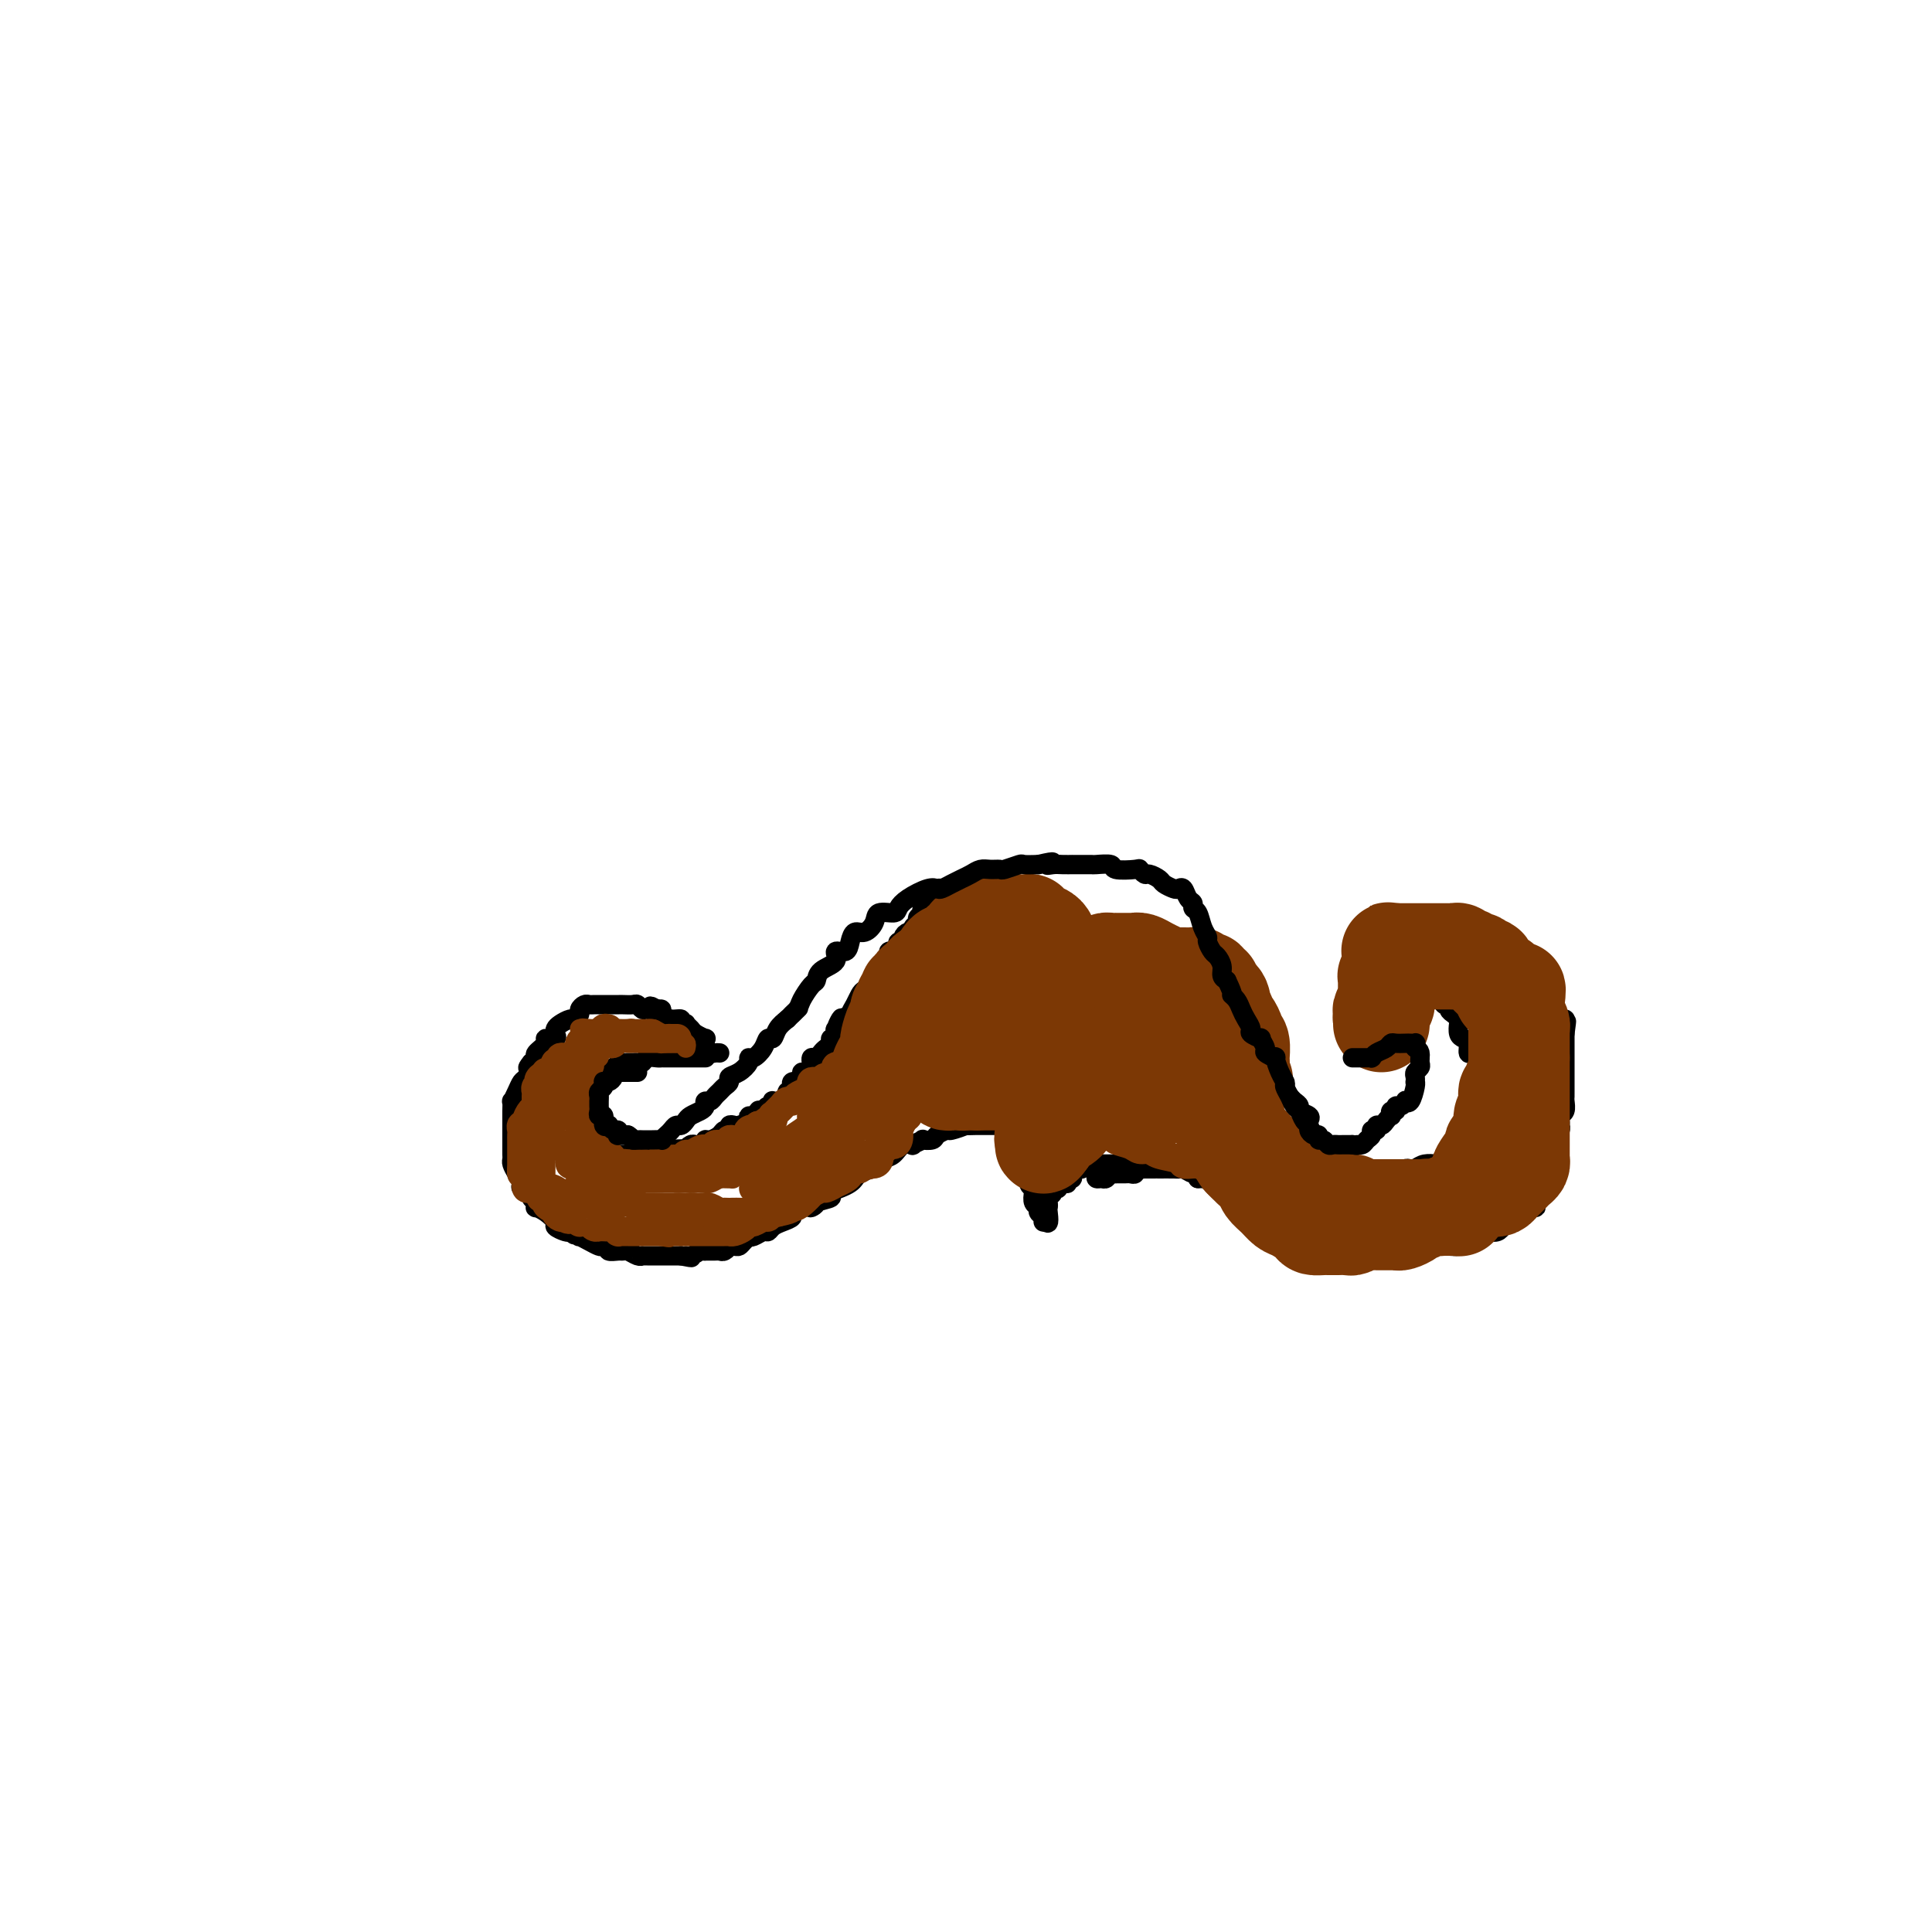 <svg viewBox='0 0 400 400' version='1.1' xmlns='http://www.w3.org/2000/svg' xmlns:xlink='http://www.w3.org/1999/xlink'><g fill='none' stroke='#000000' stroke-width='4' stroke-linecap='round' stroke-linejoin='round'><path d='M149,218c-0.340,-0.025 -0.680,-0.049 -1,0c-0.320,0.049 -0.620,0.172 -1,0c-0.380,-0.172 -0.841,-0.637 -1,-1c-0.159,-0.363 -0.017,-0.622 0,-1c0.017,-0.378 -0.091,-0.876 0,-1c0.091,-0.124 0.379,0.124 0,0c-0.379,-0.124 -1.426,-0.621 -2,-1c-0.574,-0.379 -0.674,-0.642 -1,-1c-0.326,-0.358 -0.877,-0.813 -1,-1c-0.123,-0.187 0.184,-0.105 0,0c-0.184,0.105 -0.858,0.235 -1,0c-0.142,-0.235 0.246,-0.834 0,-1c-0.246,-0.166 -1.128,0.100 -2,0c-0.872,-0.100 -1.735,-0.565 -2,-1c-0.265,-0.435 0.067,-0.838 0,-1c-0.067,-0.162 -0.534,-0.081 -1,0'/><path d='M136,209c-2.189,-1.388 -1.163,-0.358 -1,0c0.163,0.358 -0.537,0.043 -1,0c-0.463,-0.043 -0.689,0.185 -1,0c-0.311,-0.185 -0.709,-0.781 -1,-1c-0.291,-0.219 -0.477,-0.059 -1,0c-0.523,0.059 -1.383,0.016 -2,0c-0.617,-0.016 -0.993,-0.004 -1,0c-0.007,0.004 0.353,0.001 0,0c-0.353,-0.001 -1.418,-0.000 -2,0c-0.582,0.000 -0.681,0.000 -1,0c-0.319,-0.000 -0.859,-0.001 -1,0c-0.141,0.001 0.116,0.003 0,0c-0.116,-0.003 -0.605,-0.012 -1,0c-0.395,0.012 -0.698,0.046 -1,0c-0.302,-0.046 -0.605,-0.171 -1,0c-0.395,0.171 -0.883,0.637 -1,1c-0.117,0.363 0.137,0.622 0,1c-0.137,0.378 -0.664,0.875 -1,1c-0.336,0.125 -0.480,-0.120 -1,0c-0.520,0.120 -1.415,0.606 -2,1c-0.585,0.394 -0.858,0.696 -1,1c-0.142,0.304 -0.151,0.610 0,1c0.151,0.390 0.462,0.864 0,1c-0.462,0.136 -1.696,-0.066 -2,0c-0.304,0.066 0.320,0.399 0,1c-0.320,0.601 -1.586,1.469 -2,2c-0.414,0.531 0.025,0.723 0,1c-0.025,0.277 -0.512,0.638 -1,1'/><path d='M110,220c-1.499,1.817 -0.248,0.859 0,1c0.248,0.141 -0.508,1.381 -1,2c-0.492,0.619 -0.720,0.618 -1,1c-0.280,0.382 -0.611,1.148 -1,2c-0.389,0.852 -0.836,1.789 -1,2c-0.164,0.211 -0.044,-0.305 0,0c0.044,0.305 0.012,1.430 0,2c-0.012,0.570 -0.003,0.587 0,1c0.003,0.413 0.001,1.224 0,2c-0.001,0.776 -0.000,1.517 0,2c0.000,0.483 0.000,0.707 0,1c-0.000,0.293 -0.001,0.655 0,1c0.001,0.345 0.003,0.673 0,1c-0.003,0.327 -0.011,0.655 0,1c0.011,0.345 0.039,0.708 0,1c-0.039,0.292 -0.146,0.512 0,1c0.146,0.488 0.546,1.244 1,2c0.454,0.756 0.963,1.512 1,2c0.037,0.488 -0.396,0.709 0,1c0.396,0.291 1.621,0.652 2,1c0.379,0.348 -0.089,0.684 0,1c0.089,0.316 0.736,0.613 1,1c0.264,0.387 0.146,0.863 0,1c-0.146,0.137 -0.320,-0.065 0,0c0.320,0.065 1.133,0.396 2,1c0.867,0.604 1.789,1.482 2,2c0.211,0.518 -0.289,0.678 0,1c0.289,0.322 1.368,0.806 2,1c0.632,0.194 0.816,0.097 1,0'/><path d='M118,255c1.715,1.409 1.001,0.433 1,0c-0.001,-0.433 0.710,-0.323 1,0c0.290,0.323 0.157,0.857 0,1c-0.157,0.143 -0.339,-0.106 0,0c0.339,0.106 1.199,0.568 2,1c0.801,0.432 1.542,0.834 2,1c0.458,0.166 0.634,0.097 1,0c0.366,-0.097 0.923,-0.223 1,0c0.077,0.223 -0.327,0.796 0,1c0.327,0.204 1.384,0.041 2,0c0.616,-0.041 0.791,0.042 1,0c0.209,-0.042 0.451,-0.207 1,0c0.549,0.207 1.404,0.788 2,1c0.596,0.212 0.933,0.057 1,0c0.067,-0.057 -0.137,-0.015 0,0c0.137,0.015 0.613,0.004 1,0c0.387,-0.004 0.685,-0.001 1,0c0.315,0.001 0.648,0.000 1,0c0.352,-0.000 0.723,-0.000 1,0c0.277,0.000 0.459,0.000 1,0c0.541,-0.000 1.440,-0.000 2,0c0.560,0.000 0.780,0.000 1,0'/><path d='M141,260c3.752,0.757 1.630,0.150 1,0c-0.630,-0.150 0.230,0.156 1,0c0.770,-0.156 1.449,-0.774 2,-1c0.551,-0.226 0.973,-0.060 1,0c0.027,0.060 -0.343,0.012 0,0c0.343,-0.012 1.397,0.011 2,0c0.603,-0.011 0.753,-0.056 1,0c0.247,0.056 0.591,0.212 1,0c0.409,-0.212 0.883,-0.792 1,-1c0.117,-0.208 -0.122,-0.045 0,0c0.122,0.045 0.607,-0.027 1,0c0.393,0.027 0.696,0.152 1,0c0.304,-0.152 0.610,-0.581 1,-1c0.390,-0.419 0.864,-0.830 1,-1c0.136,-0.170 -0.066,-0.101 0,0c0.066,0.101 0.401,0.234 1,0c0.599,-0.234 1.461,-0.836 2,-1c0.539,-0.164 0.756,0.111 1,0c0.244,-0.111 0.516,-0.607 1,-1c0.484,-0.393 1.181,-0.683 2,-1c0.819,-0.317 1.759,-0.662 2,-1c0.241,-0.338 -0.217,-0.668 0,-1c0.217,-0.332 1.108,-0.666 2,-1'/><path d='M166,250c4.310,-1.499 2.586,-0.247 2,0c-0.586,0.247 -0.035,-0.511 1,-1c1.035,-0.489 2.554,-0.708 3,-1c0.446,-0.292 -0.180,-0.656 0,-1c0.180,-0.344 1.165,-0.669 2,-1c0.835,-0.331 1.519,-0.667 2,-1c0.481,-0.333 0.760,-0.664 1,-1c0.240,-0.336 0.442,-0.678 1,-1c0.558,-0.322 1.472,-0.626 2,-1c0.528,-0.374 0.669,-0.820 1,-1c0.331,-0.180 0.850,-0.094 1,0c0.150,0.094 -0.071,0.197 0,0c0.071,-0.197 0.434,-0.693 1,-1c0.566,-0.307 1.337,-0.426 2,-1c0.663,-0.574 1.219,-1.604 2,-2c0.781,-0.396 1.785,-0.158 2,0c0.215,0.158 -0.361,0.236 0,0c0.361,-0.236 1.659,-0.785 2,-1c0.341,-0.215 -0.276,-0.095 0,0c0.276,0.095 1.445,0.165 2,0c0.555,-0.165 0.497,-0.566 1,-1c0.503,-0.434 1.566,-0.901 2,-1c0.434,-0.099 0.238,0.170 1,0c0.762,-0.170 2.480,-0.777 3,-1c0.520,-0.223 -0.159,-0.060 0,0c0.159,0.060 1.156,0.016 2,0c0.844,-0.016 1.536,-0.004 2,0c0.464,0.004 0.702,0.001 1,0c0.298,-0.001 0.657,-0.000 1,0c0.343,0.000 0.669,0.000 1,0c0.331,-0.000 0.665,-0.000 1,0'/><path d='M208,233c3.125,-0.432 0.439,0.488 0,1c-0.439,0.512 1.370,0.617 2,1c0.630,0.383 0.081,1.044 0,2c-0.081,0.956 0.304,2.205 1,3c0.696,0.795 1.702,1.134 2,2c0.298,0.866 -0.112,2.259 0,3c0.112,0.741 0.747,0.828 1,1c0.253,0.172 0.124,0.427 0,1c-0.124,0.573 -0.243,1.464 0,2c0.243,0.536 0.850,0.715 1,1c0.150,0.285 -0.156,0.674 0,1c0.156,0.326 0.773,0.588 1,1c0.227,0.412 0.065,0.975 0,1c-0.065,0.025 -0.032,-0.487 0,-1'/><path d='M216,252c1.465,2.761 1.129,0.163 1,-1c-0.129,-1.163 -0.050,-0.890 0,-1c0.050,-0.110 0.070,-0.604 0,-1c-0.070,-0.396 -0.230,-0.693 0,-1c0.230,-0.307 0.849,-0.622 1,-1c0.151,-0.378 -0.166,-0.818 0,-1c0.166,-0.182 0.814,-0.105 1,0c0.186,0.105 -0.090,0.239 0,0c0.090,-0.239 0.545,-0.851 1,-1c0.455,-0.149 0.909,0.166 1,0c0.091,-0.166 -0.183,-0.814 0,-1c0.183,-0.186 0.822,0.090 1,0c0.178,-0.090 -0.106,-0.546 0,-1c0.106,-0.454 0.602,-0.906 1,-1c0.398,-0.094 0.698,0.171 1,0c0.302,-0.171 0.606,-0.778 1,-1c0.394,-0.222 0.879,-0.060 1,0c0.121,0.060 -0.123,0.016 0,0c0.123,-0.016 0.611,-0.004 1,0c0.389,0.004 0.678,0.001 1,0c0.322,-0.001 0.677,-0.000 1,0c0.323,0.000 0.615,0.000 1,0c0.385,-0.000 0.864,-0.000 1,0c0.136,0.000 -0.070,0.000 0,0c0.070,-0.000 0.418,-0.001 1,0c0.582,0.001 1.399,0.003 2,0c0.601,-0.003 0.986,-0.011 1,0c0.014,0.011 -0.342,0.041 0,0c0.342,-0.041 1.384,-0.155 2,0c0.616,0.155 0.808,0.577 1,1'/><path d='M227,243c-0.089,0.431 -0.177,0.862 0,1c0.177,0.138 0.620,-0.015 1,0c0.380,0.015 0.697,0.200 1,0c0.303,-0.200 0.592,-0.786 1,-1c0.408,-0.214 0.937,-0.056 1,0c0.063,0.056 -0.338,0.011 0,0c0.338,-0.011 1.414,0.011 2,0c0.586,-0.011 0.682,-0.056 1,0c0.318,0.056 0.859,0.211 1,0c0.141,-0.211 -0.117,-0.789 0,-1c0.117,-0.211 0.610,-0.057 1,0c0.390,0.057 0.676,0.015 1,0c0.324,-0.015 0.686,-0.004 1,0c0.314,0.004 0.581,0.001 1,0c0.419,-0.001 0.990,-0.001 1,0c0.010,0.001 -0.541,0.004 0,0c0.541,-0.004 2.173,-0.016 3,0c0.827,0.016 0.849,0.060 1,0c0.151,-0.060 0.432,-0.222 1,0c0.568,0.222 1.422,0.829 2,1c0.578,0.171 0.879,-0.094 1,0c0.121,0.094 0.060,0.547 0,1'/><path d='M248,244c3.675,0.107 2.361,-0.125 2,0c-0.361,0.125 0.231,0.606 1,1c0.769,0.394 1.715,0.702 2,1c0.285,0.298 -0.093,0.587 0,1c0.093,0.413 0.655,0.951 1,1c0.345,0.049 0.472,-0.390 1,0c0.528,0.390 1.455,1.610 2,2c0.545,0.390 0.706,-0.049 1,0c0.294,0.049 0.722,0.587 1,1c0.278,0.413 0.408,0.703 1,1c0.592,0.297 1.646,0.601 2,1c0.354,0.399 0.008,0.891 0,1c-0.008,0.109 0.323,-0.167 1,0c0.677,0.167 1.700,0.776 2,1c0.300,0.224 -0.123,0.064 0,0c0.123,-0.064 0.792,-0.031 1,0c0.208,0.031 -0.046,0.060 0,0c0.046,-0.060 0.390,-0.208 1,0c0.610,0.208 1.486,0.774 2,1c0.514,0.226 0.666,0.113 1,0c0.334,-0.113 0.849,-0.228 1,0c0.151,0.228 -0.061,0.797 0,1c0.061,0.203 0.397,0.040 1,0c0.603,-0.040 1.474,0.042 2,0c0.526,-0.042 0.705,-0.207 1,0c0.295,0.207 0.704,0.788 1,1c0.296,0.212 0.480,0.057 1,0c0.520,-0.057 1.377,-0.015 2,0c0.623,0.015 1.014,0.004 1,0c-0.014,-0.004 -0.433,-0.001 0,0c0.433,0.001 1.716,0.001 3,0'/><path d='M283,258c3.444,0.619 1.556,0.166 1,0c-0.556,-0.166 0.222,-0.044 1,0c0.778,0.044 1.556,0.012 2,0c0.444,-0.012 0.556,-0.003 1,0c0.444,0.003 1.222,0.001 2,0c0.778,-0.001 1.555,-0.000 2,0c0.445,0.000 0.556,-0.000 1,0c0.444,0.000 1.221,0.000 2,0c0.779,-0.000 1.560,-0.002 2,0c0.440,0.002 0.541,0.007 1,0c0.459,-0.007 1.278,-0.027 2,0c0.722,0.027 1.349,0.099 2,0c0.651,-0.099 1.327,-0.369 2,-1c0.673,-0.631 1.344,-1.622 2,-2c0.656,-0.378 1.298,-0.143 2,0c0.702,0.143 1.465,0.193 2,0c0.535,-0.193 0.844,-0.630 1,-1c0.156,-0.370 0.161,-0.673 1,-1c0.839,-0.327 2.511,-0.678 3,-1c0.489,-0.322 -0.206,-0.615 0,-1c0.206,-0.385 1.313,-0.863 2,-1c0.687,-0.137 0.955,0.065 1,0c0.045,-0.065 -0.131,-0.399 0,-1c0.131,-0.601 0.571,-1.471 1,-2c0.429,-0.529 0.847,-0.719 1,-1c0.153,-0.281 0.041,-0.653 0,-1c-0.041,-0.347 -0.011,-0.670 0,-1c0.011,-0.330 0.003,-0.666 0,-1c-0.003,-0.334 -0.002,-0.667 0,-1'/><path d='M320,242c1.543,-2.246 0.400,-1.362 0,-1c-0.400,0.362 -0.055,0.202 0,0c0.055,-0.202 -0.178,-0.446 0,-1c0.178,-0.554 0.766,-1.419 1,-2c0.234,-0.581 0.114,-0.877 0,-1c-0.114,-0.123 -0.223,-0.074 0,0c0.223,0.074 0.778,0.174 1,0c0.222,-0.174 0.112,-0.620 0,-1c-0.112,-0.380 -0.226,-0.693 0,-1c0.226,-0.307 0.792,-0.607 1,-1c0.208,-0.393 0.060,-0.878 0,-1c-0.060,-0.122 -0.030,0.118 0,0c0.030,-0.118 0.061,-0.595 0,-1c-0.061,-0.405 -0.212,-0.738 0,-1c0.212,-0.262 0.789,-0.451 1,-1c0.211,-0.549 0.057,-1.456 0,-2c-0.057,-0.544 -0.015,-0.723 0,-1c0.015,-0.277 0.004,-0.652 0,-1c-0.004,-0.348 -0.001,-0.671 0,-1c0.001,-0.329 0.000,-0.665 0,-1c-0.000,-0.335 -0.000,-0.668 0,-1c0.000,-0.332 0.000,-0.663 0,-1c-0.000,-0.337 -0.000,-0.682 0,-1c0.000,-0.318 0.000,-0.610 0,-1c-0.000,-0.390 -0.000,-0.878 0,-1c0.000,-0.122 0.000,0.122 0,0c-0.000,-0.122 -0.000,-0.610 0,-1c0.000,-0.390 0.000,-0.682 0,-1c-0.000,-0.318 -0.000,-0.663 0,-1c0.000,-0.337 0.000,-0.668 0,-1c-0.000,-0.332 -0.000,-0.666 0,-1'/><path d='M324,214c0.622,-4.516 0.178,-1.805 0,-1c-0.178,0.805 -0.090,-0.295 0,-1c0.090,-0.705 0.183,-1.014 0,-1c-0.183,0.014 -0.641,0.350 -1,0c-0.359,-0.350 -0.620,-1.388 -1,-2c-0.380,-0.612 -0.880,-0.799 -1,-1c-0.120,-0.201 0.140,-0.417 0,-1c-0.140,-0.583 -0.682,-1.532 -1,-2c-0.318,-0.468 -0.414,-0.454 -1,-1c-0.586,-0.546 -1.663,-1.653 -2,-2c-0.337,-0.347 0.065,0.065 0,0c-0.065,-0.065 -0.599,-0.609 -1,-1c-0.401,-0.391 -0.671,-0.631 -1,-1c-0.329,-0.369 -0.718,-0.868 -1,-1c-0.282,-0.132 -0.457,0.104 -1,0c-0.543,-0.104 -1.455,-0.549 -2,-1c-0.545,-0.451 -0.723,-0.908 -1,-1c-0.277,-0.092 -0.651,0.183 -1,0c-0.349,-0.183 -0.671,-0.823 -1,-1c-0.329,-0.177 -0.666,0.110 -1,0c-0.334,-0.110 -0.667,-0.618 -1,-1c-0.333,-0.382 -0.667,-0.638 -1,-1c-0.333,-0.362 -0.667,-0.829 -1,-1c-0.333,-0.171 -0.667,-0.046 -1,0c-0.333,0.046 -0.667,0.012 -1,0c-0.333,-0.012 -0.667,-0.004 -1,0c-0.333,0.004 -0.667,0.002 -1,0'/><path d='M300,193c-2.499,-1.083 -1.248,-0.290 -1,0c0.248,0.290 -0.507,0.078 -1,0c-0.493,-0.078 -0.723,-0.021 -1,0c-0.277,0.021 -0.600,0.006 -1,0c-0.400,-0.006 -0.877,-0.001 -1,0c-0.123,0.001 0.108,0.000 0,0c-0.108,-0.000 -0.554,-0.000 -1,0c-0.446,0.000 -0.893,0.000 -1,0c-0.107,-0.000 0.126,-0.000 0,0c-0.126,0.000 -0.612,-0.000 -1,0c-0.388,0.000 -0.679,0.000 -1,0c-0.321,-0.000 -0.674,-0.000 -1,0c-0.326,0.000 -0.626,0.000 -1,0c-0.374,-0.000 -0.822,-0.001 -1,0c-0.178,0.001 -0.085,0.003 0,0c0.085,-0.003 0.164,-0.012 0,0c-0.164,0.012 -0.569,0.046 -1,0c-0.431,-0.046 -0.886,-0.171 -1,0c-0.114,0.171 0.114,0.637 0,1c-0.114,0.363 -0.570,0.622 -1,1c-0.430,0.378 -0.832,0.875 -1,1c-0.168,0.125 -0.100,-0.121 0,0c0.100,0.121 0.233,0.610 0,1c-0.233,0.390 -0.832,0.682 -1,1c-0.168,0.318 0.095,0.662 0,1c-0.095,0.338 -0.547,0.669 -1,1'/><path d='M282,200c-0.929,1.244 -0.253,0.855 0,1c0.253,0.145 0.082,0.825 0,1c-0.082,0.175 -0.074,-0.156 0,0c0.074,0.156 0.216,0.797 0,1c-0.216,0.203 -0.790,-0.034 -1,0c-0.210,0.034 -0.056,0.338 0,1c0.056,0.662 0.015,1.683 0,2c-0.015,0.317 -0.005,-0.070 0,0c0.005,0.070 0.004,0.597 0,1c-0.004,0.403 -0.012,0.680 0,1c0.012,0.320 0.046,0.681 0,1c-0.046,0.319 -0.170,0.596 0,1c0.170,0.404 0.634,0.935 1,1c0.366,0.065 0.634,-0.336 1,0c0.366,0.336 0.830,1.411 1,2c0.170,0.589 0.046,0.694 0,1c-0.046,0.306 -0.012,0.813 0,1c0.012,0.187 0.004,0.053 0,0c-0.004,-0.053 -0.002,-0.027 0,0'/><path d='M284,215c0.487,2.337 0.704,0.679 1,0c0.296,-0.679 0.671,-0.378 1,0c0.329,0.378 0.613,0.832 1,1c0.387,0.168 0.877,0.049 1,0c0.123,-0.049 -0.121,-0.026 0,0c0.121,0.026 0.607,0.057 1,0c0.393,-0.057 0.693,-0.201 1,0c0.307,0.201 0.621,0.746 1,1c0.379,0.254 0.823,0.215 1,0c0.177,-0.215 0.089,-0.608 0,-1'/><path d='M292,216c1.242,-0.085 0.347,-0.796 0,-1c-0.347,-0.204 -0.146,0.099 0,0c0.146,-0.099 0.235,-0.600 0,-1c-0.235,-0.400 -0.795,-0.699 -1,-1c-0.205,-0.301 -0.055,-0.606 0,-1c0.055,-0.394 0.015,-0.879 0,-1c-0.015,-0.121 -0.004,0.123 0,0c0.004,-0.123 0.001,-0.611 0,-1c-0.001,-0.389 -0.000,-0.678 0,-1c0.000,-0.322 -0.001,-0.679 0,-1c0.001,-0.321 0.003,-0.608 0,-1c-0.003,-0.392 -0.011,-0.890 0,-1c0.011,-0.110 0.041,0.167 0,0c-0.041,-0.167 -0.152,-0.777 0,-1c0.152,-0.223 0.565,-0.060 1,0c0.435,0.060 0.890,0.016 1,0c0.110,-0.016 -0.124,-0.004 0,0c0.124,0.004 0.607,0.001 1,0c0.393,-0.001 0.697,-0.001 1,0'/><path d='M295,205c0.782,-0.292 0.735,-0.023 1,0c0.265,0.023 0.840,-0.200 1,0c0.160,0.200 -0.097,0.823 0,1c0.097,0.177 0.547,-0.093 1,0c0.453,0.093 0.909,0.550 1,1c0.091,0.450 -0.182,0.894 0,1c0.182,0.106 0.820,-0.127 1,0c0.180,0.127 -0.096,0.615 0,1c0.096,0.385 0.564,0.667 1,1c0.436,0.333 0.839,0.718 1,1c0.161,0.282 0.081,0.462 0,1c-0.081,0.538 -0.163,1.436 0,2c0.163,0.564 0.569,0.795 1,1c0.431,0.205 0.886,0.384 1,1c0.114,0.616 -0.113,1.671 0,2c0.113,0.329 0.566,-0.066 1,0c0.434,0.066 0.848,0.595 1,1c0.152,0.405 0.041,0.687 0,1c-0.041,0.313 -0.011,0.659 0,1c0.011,0.341 0.003,0.679 0,1c-0.003,0.321 -0.001,0.625 0,1c0.001,0.375 0.000,0.821 0,1c-0.000,0.179 -0.000,0.089 0,0'/><path d='M306,224c0.619,2.207 0.167,1.225 0,1c-0.167,-0.225 -0.049,0.307 0,1c0.049,0.693 0.028,1.546 0,2c-0.028,0.454 -0.063,0.511 0,1c0.063,0.489 0.223,1.412 0,2c-0.223,0.588 -0.831,0.840 -1,1c-0.169,0.160 0.099,0.228 0,1c-0.099,0.772 -0.566,2.248 -1,3c-0.434,0.752 -0.834,0.780 -1,1c-0.166,0.220 -0.099,0.633 0,1c0.099,0.367 0.230,0.687 0,1c-0.230,0.313 -0.821,0.620 -1,1c-0.179,0.380 0.053,0.834 0,1c-0.053,0.166 -0.391,0.045 -1,0c-0.609,-0.045 -1.490,-0.013 -2,0c-0.510,0.013 -0.651,0.006 -1,0c-0.349,-0.006 -0.908,-0.012 -1,0c-0.092,0.012 0.283,0.042 0,0c-0.283,-0.042 -1.224,-0.155 -2,0c-0.776,0.155 -1.388,0.577 -2,1'/><path d='M293,242c-1.499,0.460 -0.247,0.109 0,0c0.247,-0.109 -0.512,0.023 -1,0c-0.488,-0.023 -0.704,-0.202 -1,0c-0.296,0.202 -0.671,0.786 -1,1c-0.329,0.214 -0.613,0.057 -1,0c-0.387,-0.057 -0.877,-0.015 -1,0c-0.123,0.015 0.121,0.004 0,0c-0.121,-0.004 -0.606,-0.001 -1,0c-0.394,0.001 -0.697,0.000 -1,0c-0.303,-0.000 -0.606,-0.000 -1,0c-0.394,0.000 -0.879,0.000 -1,0c-0.121,-0.000 0.121,-0.000 0,0c-0.121,0.000 -0.606,0.000 -1,0c-0.394,-0.000 -0.697,-0.000 -1,0c-0.303,0.000 -0.606,0.001 -1,0c-0.394,-0.001 -0.879,-0.004 -1,0c-0.121,0.004 0.121,0.016 0,0c-0.121,-0.016 -0.606,-0.061 -1,0c-0.394,0.061 -0.697,0.226 -1,0c-0.303,-0.226 -0.607,-0.844 -1,-1c-0.393,-0.156 -0.875,0.150 -1,0c-0.125,-0.150 0.107,-0.757 0,-1c-0.107,-0.243 -0.554,-0.121 -1,0'/><path d='M275,241c-2.801,-0.332 -0.802,-0.664 0,-1c0.802,-0.336 0.407,-0.678 0,-1c-0.407,-0.322 -0.826,-0.626 -1,-1c-0.174,-0.374 -0.102,-0.820 0,-1c0.102,-0.180 0.234,-0.093 0,0c-0.234,0.093 -0.834,0.194 -1,0c-0.166,-0.194 0.101,-0.682 0,-1c-0.101,-0.318 -0.571,-0.466 -1,-1c-0.429,-0.534 -0.818,-1.452 -1,-2c-0.182,-0.548 -0.157,-0.724 0,-1c0.157,-0.276 0.446,-0.651 0,-1c-0.446,-0.349 -1.626,-0.671 -2,-1c-0.374,-0.329 0.057,-0.665 0,-1c-0.057,-0.335 -0.603,-0.667 -1,-1c-0.397,-0.333 -0.646,-0.665 -1,-1c-0.354,-0.335 -0.812,-0.671 -1,-1c-0.188,-0.329 -0.107,-0.652 0,-1c0.107,-0.348 0.240,-0.723 0,-1c-0.240,-0.277 -0.853,-0.456 -1,-1c-0.147,-0.544 0.172,-1.454 0,-2c-0.172,-0.546 -0.835,-0.728 -1,-1c-0.165,-0.272 0.167,-0.636 0,-1c-0.167,-0.364 -0.832,-0.730 -1,-1c-0.168,-0.270 0.161,-0.443 0,-1c-0.161,-0.557 -0.813,-1.496 -1,-2c-0.187,-0.504 0.089,-0.573 0,-1c-0.089,-0.427 -0.545,-1.214 -1,-2'/><path d='M261,212c-2.106,-4.725 -0.371,-2.038 0,-1c0.371,1.038 -0.621,0.428 -1,0c-0.379,-0.428 -0.144,-0.674 0,-1c0.144,-0.326 0.196,-0.731 0,-1c-0.196,-0.269 -0.640,-0.401 -1,-1c-0.360,-0.599 -0.635,-1.666 -1,-2c-0.365,-0.334 -0.819,0.064 -1,0c-0.181,-0.064 -0.090,-0.591 0,-1c0.090,-0.409 0.179,-0.700 0,-1c-0.179,-0.300 -0.625,-0.609 -1,-1c-0.375,-0.391 -0.678,-0.865 -1,-1c-0.322,-0.135 -0.664,0.070 -1,0c-0.336,-0.070 -0.667,-0.415 -1,-1c-0.333,-0.585 -0.666,-1.409 -1,-2c-0.334,-0.591 -0.667,-0.947 -1,-1c-0.333,-0.053 -0.667,0.197 -1,0c-0.333,-0.197 -0.667,-0.841 -1,-1c-0.333,-0.159 -0.665,0.168 -1,0c-0.335,-0.168 -0.673,-0.832 -1,-1c-0.327,-0.168 -0.644,0.161 -1,0c-0.356,-0.161 -0.750,-0.813 -1,-1c-0.250,-0.187 -0.357,0.089 -1,0c-0.643,-0.089 -1.821,-0.545 -3,-1'/><path d='M241,194c-1.770,-0.635 -1.195,-0.223 -1,0c0.195,0.223 0.011,0.256 0,0c-0.011,-0.256 0.152,-0.801 0,-1c-0.152,-0.199 -0.619,-0.053 -1,0c-0.381,0.053 -0.676,0.014 -1,0c-0.324,-0.014 -0.678,-0.004 -1,0c-0.322,0.004 -0.611,0.001 -1,0c-0.389,-0.001 -0.877,-0.000 -1,0c-0.123,0.000 0.121,0.000 0,0c-0.121,-0.000 -0.606,-0.000 -1,0c-0.394,0.000 -0.697,-0.000 -1,0c-0.303,0.000 -0.606,0.000 -1,0c-0.394,-0.000 -0.880,-0.001 -1,0c-0.120,0.001 0.127,0.003 0,0c-0.127,-0.003 -0.626,-0.012 -1,0c-0.374,0.012 -0.621,0.045 -1,0c-0.379,-0.045 -0.890,-0.167 -1,0c-0.110,0.167 0.181,0.622 0,1c-0.181,0.378 -0.833,0.679 -1,1c-0.167,0.321 0.151,0.663 0,1c-0.151,0.337 -0.773,0.668 -1,1c-0.227,0.332 -0.061,0.666 0,1c0.061,0.334 0.017,0.667 0,1c-0.017,0.333 -0.009,0.667 0,1'/><path d='M226,200c-0.627,1.260 -0.693,0.909 -1,1c-0.307,0.091 -0.853,0.625 -1,1c-0.147,0.375 0.105,0.590 0,1c-0.105,0.410 -0.568,1.014 -1,1c-0.432,-0.014 -0.834,-0.648 -1,-1c-0.166,-0.352 -0.096,-0.423 0,-1c0.096,-0.577 0.218,-1.661 0,-2c-0.218,-0.339 -0.776,0.068 -1,0c-0.224,-0.068 -0.112,-0.609 0,-1c0.112,-0.391 0.226,-0.631 0,-1c-0.226,-0.369 -0.792,-0.869 -1,-1c-0.208,-0.131 -0.060,0.105 0,0c0.060,-0.105 0.030,-0.553 0,-1'/><path d='M220,196c-0.841,-1.111 -0.944,-0.889 -1,-1c-0.056,-0.111 -0.067,-0.555 0,-1c0.067,-0.445 0.210,-0.893 0,-1c-0.210,-0.107 -0.775,0.125 -1,0c-0.225,-0.125 -0.112,-0.608 0,-1c0.112,-0.392 0.223,-0.692 0,-1c-0.223,-0.308 -0.781,-0.625 -1,-1c-0.219,-0.375 -0.100,-0.807 0,-1c0.100,-0.193 0.180,-0.147 0,0c-0.180,0.147 -0.622,0.393 -1,0c-0.378,-0.393 -0.693,-1.426 -1,-2c-0.307,-0.574 -0.607,-0.689 -1,-1c-0.393,-0.311 -0.879,-0.819 -1,-1c-0.121,-0.181 0.122,-0.035 0,0c-0.122,0.035 -0.610,-0.042 -1,0c-0.390,0.042 -0.682,0.204 -1,0c-0.318,-0.204 -0.662,-0.772 -1,-1c-0.338,-0.228 -0.669,-0.114 -1,0'/><path d='M209,184c-1.941,-1.856 -1.293,-0.497 -1,0c0.293,0.497 0.232,0.133 0,0c-0.232,-0.133 -0.636,-0.036 -1,0c-0.364,0.036 -0.689,0.010 -1,0c-0.311,-0.010 -0.607,-0.003 -1,0c-0.393,0.003 -0.884,0.001 -1,0c-0.116,-0.001 0.141,-0.000 0,0c-0.141,0.000 -0.682,0.000 -1,0c-0.318,-0.000 -0.414,-0.000 -1,0c-0.586,0.000 -1.663,-0.000 -2,0c-0.337,0.000 0.065,0.000 0,0c-0.065,-0.000 -0.596,-0.000 -1,0c-0.404,0.000 -0.682,0.000 -1,0c-0.318,-0.000 -0.678,-0.001 -1,0c-0.322,0.001 -0.607,0.004 -1,0c-0.393,-0.004 -0.893,-0.016 -1,0c-0.107,0.016 0.178,0.060 0,0c-0.178,-0.060 -0.821,-0.222 -1,0c-0.179,0.222 0.106,0.829 0,1c-0.106,0.171 -0.602,-0.094 -1,0c-0.398,0.094 -0.699,0.547 -1,1'/><path d='M192,186c-2.565,0.488 -0.476,0.708 0,1c0.476,0.292 -0.661,0.655 -1,1c-0.339,0.345 0.120,0.671 0,1c-0.120,0.329 -0.819,0.662 -1,1c-0.181,0.338 0.158,0.682 0,1c-0.158,0.318 -0.812,0.611 -1,1c-0.188,0.389 0.089,0.874 0,1c-0.089,0.126 -0.546,-0.107 -1,0c-0.454,0.107 -0.906,0.554 -1,1c-0.094,0.446 0.168,0.890 0,1c-0.168,0.110 -0.767,-0.115 -1,0c-0.233,0.115 -0.100,0.570 0,1c0.100,0.430 0.168,0.836 0,1c-0.168,0.164 -0.571,0.085 -1,0c-0.429,-0.085 -0.886,-0.176 -1,0c-0.114,0.176 0.113,0.621 0,1c-0.113,0.379 -0.565,0.693 -1,1c-0.435,0.307 -0.852,0.606 -1,1c-0.148,0.394 -0.029,0.884 0,1c0.029,0.116 -0.034,-0.141 0,0c0.034,0.141 0.164,0.681 0,1c-0.164,0.319 -0.621,0.417 -1,1c-0.379,0.583 -0.680,1.651 -1,2c-0.320,0.349 -0.659,-0.022 -1,0c-0.341,0.022 -0.682,0.437 -1,1c-0.318,0.563 -0.611,1.275 -1,2c-0.389,0.725 -0.874,1.465 -1,2c-0.126,0.535 0.107,0.867 0,1c-0.107,0.133 -0.553,0.066 -1,0'/><path d='M175,211c-2.872,3.820 -1.553,0.870 -1,0c0.553,-0.870 0.340,0.341 0,1c-0.340,0.659 -0.808,0.768 -1,1c-0.192,0.232 -0.107,0.587 0,1c0.107,0.413 0.236,0.884 0,1c-0.236,0.116 -0.836,-0.123 -1,0c-0.164,0.123 0.110,0.606 0,1c-0.110,0.394 -0.604,0.698 -1,1c-0.396,0.302 -0.695,0.602 -1,1c-0.305,0.398 -0.617,0.894 -1,1c-0.383,0.106 -0.837,-0.178 -1,0c-0.163,0.178 -0.034,0.817 0,1c0.034,0.183 -0.028,-0.092 0,0c0.028,0.092 0.147,0.550 0,1c-0.147,0.450 -0.560,0.891 -1,1c-0.440,0.109 -0.906,-0.115 -1,0c-0.094,0.115 0.185,0.569 0,1c-0.185,0.431 -0.833,0.837 -1,1c-0.167,0.163 0.147,0.081 0,0c-0.147,-0.081 -0.757,-0.163 -1,0c-0.243,0.163 -0.121,0.569 0,1c0.121,0.431 0.240,0.886 0,1c-0.240,0.114 -0.839,-0.113 -1,0c-0.161,0.113 0.114,0.565 0,1c-0.114,0.435 -0.618,0.853 -1,1c-0.382,0.147 -0.641,0.025 -1,0c-0.359,-0.025 -0.817,0.049 -1,0c-0.183,-0.049 -0.090,-0.219 0,0c0.090,0.219 0.178,0.828 0,1c-0.178,0.172 -0.622,-0.094 -1,0c-0.378,0.094 -0.689,0.547 -1,1'/><path d='M158,230c-2.814,2.875 -1.349,0.564 -1,0c0.349,-0.564 -0.417,0.620 -1,1c-0.583,0.380 -0.983,-0.043 -1,0c-0.017,0.043 0.350,0.551 0,1c-0.350,0.449 -1.418,0.837 -2,1c-0.582,0.163 -0.680,0.099 -1,0c-0.320,-0.099 -0.863,-0.233 -1,0c-0.137,0.233 0.131,0.832 0,1c-0.131,0.168 -0.661,-0.095 -1,0c-0.339,0.095 -0.486,0.547 -1,1c-0.514,0.453 -1.395,0.906 -2,1c-0.605,0.094 -0.935,-0.172 -1,0c-0.065,0.172 0.136,0.782 0,1c-0.136,0.218 -0.609,0.045 -1,0c-0.391,-0.045 -0.701,0.040 -1,0c-0.299,-0.040 -0.586,-0.203 -1,0c-0.414,0.203 -0.955,0.772 -1,1c-0.045,0.228 0.404,0.114 0,0c-0.404,-0.114 -1.663,-0.227 -2,0c-0.337,0.227 0.247,0.793 0,1c-0.247,0.207 -1.327,0.056 -2,0c-0.673,-0.056 -0.941,-0.015 -1,0c-0.059,0.015 0.089,0.004 0,0c-0.089,-0.004 -0.416,-0.001 -1,0c-0.584,0.001 -1.427,0.000 -2,0c-0.573,-0.000 -0.878,-0.000 -1,0c-0.122,0.000 -0.061,0.000 0,0'/><path d='M133,239c-4.046,1.392 -1.663,0.373 -1,0c0.663,-0.373 -0.396,-0.100 -1,0c-0.604,0.100 -0.753,0.026 -1,0c-0.247,-0.026 -0.592,-0.005 -1,0c-0.408,0.005 -0.879,-0.007 -1,0c-0.121,0.007 0.107,0.032 0,0c-0.107,-0.032 -0.549,-0.120 -1,0c-0.451,0.120 -0.909,0.450 -1,0c-0.091,-0.450 0.186,-1.680 0,-2c-0.186,-0.320 -0.834,0.269 -1,0c-0.166,-0.269 0.152,-1.396 0,-2c-0.152,-0.604 -0.773,-0.687 -1,-1c-0.227,-0.313 -0.061,-0.858 0,-1c0.061,-0.142 0.016,0.117 0,0c-0.016,-0.117 -0.004,-0.610 0,-1c0.004,-0.390 0.001,-0.678 0,-1c-0.001,-0.322 -0.000,-0.677 0,-1c0.000,-0.323 0.000,-0.612 0,-1c-0.000,-0.388 -0.000,-0.874 0,-1c0.000,-0.126 0.000,0.107 0,0c-0.000,-0.107 -0.000,-0.553 0,-1'/><path d='M124,227c-0.159,-1.729 -0.058,-1.050 0,-1c0.058,0.050 0.071,-0.529 0,-1c-0.071,-0.471 -0.226,-0.834 0,-1c0.226,-0.166 0.835,-0.136 1,0c0.165,0.136 -0.113,0.377 0,0c0.113,-0.377 0.618,-1.373 1,-2c0.382,-0.627 0.641,-0.886 1,-1c0.359,-0.114 0.817,-0.083 1,0c0.183,0.083 0.090,0.218 0,0c-0.090,-0.218 -0.179,-0.791 0,-1c0.179,-0.209 0.626,-0.055 1,0c0.374,0.055 0.677,0.011 1,0c0.323,-0.011 0.668,0.011 1,0c0.332,-0.011 0.652,-0.056 1,0c0.348,0.056 0.723,0.211 1,0c0.277,-0.211 0.455,-0.789 1,-1c0.545,-0.211 1.455,-0.057 2,0c0.545,0.057 0.723,0.015 1,0c0.277,-0.015 0.653,-0.004 1,0c0.347,0.004 0.666,0.001 1,0c0.334,-0.001 0.685,-0.000 1,0c0.315,0.000 0.595,0.000 1,0c0.405,-0.000 0.935,-0.000 1,0c0.065,0.000 -0.337,0.000 0,0c0.337,-0.000 1.411,-0.000 2,0c0.589,0.000 0.694,0.000 1,0c0.306,-0.000 0.813,-0.000 1,0c0.187,0.000 0.053,0.000 0,0c-0.053,-0.000 -0.027,-0.000 0,0'/></g>
<g fill='none' stroke='#7C3805' stroke-width='4' stroke-linecap='round' stroke-linejoin='round'><path d='M142,217c0.089,-0.423 0.179,-0.845 0,-1c-0.179,-0.155 -0.626,-0.042 -1,0c-0.374,0.042 -0.675,0.012 -1,0c-0.325,-0.012 -0.675,-0.007 -1,0c-0.325,0.007 -0.625,0.016 -1,0c-0.375,-0.016 -0.825,-0.057 -1,0c-0.175,0.057 -0.075,0.211 0,0c0.075,-0.211 0.126,-0.789 0,-1c-0.126,-0.211 -0.429,-0.057 -1,0c-0.571,0.057 -1.410,0.015 -2,0c-0.590,-0.015 -0.932,-0.004 -1,0c-0.068,0.004 0.136,0.001 0,0c-0.136,-0.001 -0.614,-0.000 -1,0c-0.386,0.000 -0.682,0.000 -1,0c-0.318,-0.000 -0.659,-0.000 -1,0'/><path d='M130,215c-2.019,-0.536 -1.067,-0.875 -1,-1c0.067,-0.125 -0.752,-0.037 -1,0c-0.248,0.037 0.074,0.024 0,0c-0.074,-0.024 -0.545,-0.059 -1,0c-0.455,0.059 -0.895,0.212 -1,0c-0.105,-0.212 0.127,-0.789 0,-1c-0.127,-0.211 -0.611,-0.057 -1,0c-0.389,0.057 -0.683,0.015 -1,0c-0.317,-0.015 -0.657,-0.004 -1,0c-0.343,0.004 -0.690,0.001 -1,0c-0.310,-0.001 -0.583,-0.000 -1,0c-0.417,0.000 -0.976,0.000 -1,0c-0.024,-0.000 0.488,-0.000 1,0'/><path d='M121,213c-1.214,-0.309 0.252,-0.083 1,0c0.748,0.083 0.777,0.022 1,0c0.223,-0.022 0.638,-0.006 1,0c0.362,0.006 0.669,0.002 1,0c0.331,-0.002 0.684,-0.000 1,0c0.316,0.000 0.595,-0.001 1,0c0.405,0.001 0.934,0.004 1,0c0.066,-0.004 -0.333,-0.015 0,0c0.333,0.015 1.398,0.057 2,0c0.602,-0.057 0.740,-0.211 1,0c0.260,0.211 0.641,0.789 1,1c0.359,0.211 0.694,0.057 1,0c0.306,-0.057 0.582,-0.015 1,0c0.418,0.015 0.976,0.004 1,0c0.024,-0.004 -0.488,-0.002 -1,0'/><path d='M134,214c1.771,0.094 -0.300,-0.171 -1,0c-0.700,0.171 -0.029,0.778 0,1c0.029,0.222 -0.583,0.059 -1,0c-0.417,-0.059 -0.637,-0.016 -1,0c-0.363,0.016 -0.867,0.003 -1,0c-0.133,-0.003 0.105,0.003 0,0c-0.105,-0.003 -0.553,-0.016 -1,0c-0.447,0.016 -0.893,0.060 -1,0c-0.107,-0.060 0.125,-0.224 0,0c-0.125,0.224 -0.607,0.834 -1,1c-0.393,0.166 -0.698,-0.114 -1,0c-0.302,0.114 -0.603,0.622 -1,1c-0.397,0.378 -0.890,0.626 -1,1c-0.110,0.374 0.164,0.874 0,1c-0.164,0.126 -0.766,-0.121 -1,0c-0.234,0.121 -0.102,0.609 0,1c0.102,0.391 0.172,0.683 0,1c-0.172,0.317 -0.586,0.658 -1,1'/><path d='M122,222c-1.873,1.404 -0.554,0.915 0,1c0.554,0.085 0.344,0.743 0,1c-0.344,0.257 -0.823,0.111 -1,0c-0.177,-0.111 -0.051,-0.189 0,0c0.051,0.189 0.028,0.643 0,1c-0.028,0.357 -0.060,0.617 0,1c0.060,0.383 0.212,0.890 0,1c-0.212,0.110 -0.789,-0.178 -1,0c-0.211,0.178 -0.056,0.821 0,1c0.056,0.179 0.015,-0.107 0,0c-0.015,0.107 -0.003,0.607 0,1c0.003,0.393 -0.003,0.679 0,1c0.003,0.321 0.015,0.677 0,1c-0.015,0.323 -0.057,0.611 0,1c0.057,0.389 0.211,0.878 0,1c-0.211,0.122 -0.789,-0.122 -1,0c-0.211,0.122 -0.057,0.610 0,1c0.057,0.390 0.015,0.682 0,1c-0.015,0.318 -0.004,0.663 0,1c0.004,0.337 0.001,0.668 0,1c-0.001,0.332 -0.001,0.666 0,1'/><path d='M119,238c-0.469,2.658 -0.140,1.304 0,1c0.140,-0.304 0.093,0.440 0,1c-0.093,0.560 -0.232,0.934 0,1c0.232,0.066 0.835,-0.175 1,0c0.165,0.175 -0.110,0.765 0,1c0.110,0.235 0.603,0.115 1,0c0.397,-0.115 0.698,-0.223 1,0c0.302,0.223 0.606,0.778 1,1c0.394,0.222 0.879,0.112 1,0c0.121,-0.112 -0.121,-0.226 0,0c0.121,0.226 0.605,0.792 1,1c0.395,0.208 0.701,0.060 1,0c0.299,-0.060 0.591,-0.030 1,0c0.409,0.030 0.936,0.061 1,0c0.064,-0.061 -0.333,-0.212 0,0c0.333,0.212 1.397,0.789 2,1c0.603,0.211 0.746,0.057 1,0c0.254,-0.057 0.620,-0.015 1,0c0.380,0.015 0.775,0.004 1,0c0.225,-0.004 0.282,-0.001 1,0c0.718,0.001 2.098,0.000 3,0c0.902,-0.000 1.327,-0.000 2,0c0.673,0.000 1.594,0.001 2,0c0.406,-0.001 0.297,-0.003 1,0c0.703,0.003 2.219,0.011 3,0c0.781,-0.011 0.826,-0.041 1,0c0.174,0.041 0.478,0.155 1,0c0.522,-0.155 1.261,-0.577 2,-1'/><path d='M149,244c4.134,0.049 2.469,0.172 2,0c-0.469,-0.172 0.259,-0.637 1,-1c0.741,-0.363 1.497,-0.622 2,-1c0.503,-0.378 0.754,-0.875 1,-1c0.246,-0.125 0.489,0.122 1,0c0.511,-0.122 1.292,-0.614 2,-1c0.708,-0.386 1.344,-0.667 2,-1c0.656,-0.333 1.332,-0.720 2,-1c0.668,-0.280 1.329,-0.455 2,-1c0.671,-0.545 1.351,-1.459 2,-2c0.649,-0.541 1.267,-0.708 2,-1c0.733,-0.292 1.580,-0.708 2,-1c0.420,-0.292 0.412,-0.460 1,-1c0.588,-0.540 1.771,-1.453 2,-2c0.229,-0.547 -0.495,-0.729 0,-1c0.495,-0.271 2.211,-0.632 3,-1c0.789,-0.368 0.652,-0.742 1,-1c0.348,-0.258 1.181,-0.398 2,-1c0.819,-0.602 1.623,-1.666 2,-2c0.377,-0.334 0.328,0.060 1,0c0.672,-0.060 2.066,-0.575 3,-1c0.934,-0.425 1.409,-0.760 2,-1c0.591,-0.240 1.299,-0.384 2,-1c0.701,-0.616 1.397,-1.705 2,-2c0.603,-0.295 1.115,0.204 2,0c0.885,-0.204 2.143,-1.110 3,-2c0.857,-0.890 1.312,-1.764 2,-2c0.688,-0.236 1.608,0.167 2,0c0.392,-0.167 0.255,-0.905 0,-1c-0.255,-0.095 -0.627,0.452 -1,1'/><path d='M199,215c7.331,-4.579 0.658,-1.525 -2,0c-2.658,1.525 -1.299,1.521 -1,2c0.299,0.479 -0.460,1.440 -1,2c-0.540,0.560 -0.862,0.718 -1,1c-0.138,0.282 -0.093,0.688 0,1c0.093,0.312 0.234,0.530 1,0c0.766,-0.530 2.157,-1.809 3,-2c0.843,-0.191 1.139,0.705 2,0c0.861,-0.705 2.288,-3.011 3,-4c0.712,-0.989 0.708,-0.661 1,-1c0.292,-0.339 0.879,-1.344 1,-2c0.121,-0.656 -0.224,-0.961 0,-1c0.224,-0.039 1.017,0.188 1,0c-0.017,-0.188 -0.845,-0.791 -2,-1c-1.155,-0.209 -2.638,-0.024 -4,0c-1.362,0.024 -2.604,-0.113 -4,0c-1.396,0.113 -2.946,0.475 -4,1c-1.054,0.525 -1.612,1.212 -2,2c-0.388,0.788 -0.604,1.675 -1,2c-0.396,0.325 -0.971,0.087 -1,0c-0.029,-0.087 0.487,-0.023 1,0c0.513,0.023 1.023,0.006 2,0c0.977,-0.006 2.422,-0.002 4,0c1.578,0.002 3.289,0.001 5,0'/><path d='M200,215c2.000,-0.003 1.001,-0.010 1,0c-0.001,0.010 0.995,0.036 1,0c0.005,-0.036 -0.980,-0.136 -3,0c-2.020,0.136 -5.075,0.506 -8,1c-2.925,0.494 -5.719,1.112 -8,2c-2.281,0.888 -4.051,2.046 -5,3c-0.949,0.954 -1.079,1.706 -1,2c0.079,0.294 0.368,0.132 2,0c1.632,-0.132 4.609,-0.234 7,0c2.391,0.234 4.198,0.804 6,0c1.802,-0.804 3.601,-2.982 5,-4c1.399,-1.018 2.399,-0.876 3,-1c0.601,-0.124 0.802,-0.513 1,-1c0.198,-0.487 0.393,-1.071 -1,0c-1.393,1.071 -4.373,3.798 -7,7c-2.627,3.202 -4.900,6.879 -7,10c-2.100,3.121 -4.027,5.686 -5,7c-0.973,1.314 -0.992,1.375 -1,1c-0.008,-0.375 -0.004,-1.188 0,-2'/><path d='M180,240c-2.762,2.845 0.333,-1.042 2,-3c1.667,-1.958 1.905,-1.988 2,-2c0.095,-0.012 0.048,-0.006 0,0'/></g>
<g fill='none' stroke='#7C3805' stroke-width='6' stroke-linecap='round' stroke-linejoin='round'><path d='M126,213c-0.453,-0.111 -0.905,-0.222 -1,0c-0.095,0.222 0.168,0.777 0,1c-0.168,0.223 -0.766,0.112 -1,0c-0.234,-0.112 -0.104,-0.227 0,0c0.104,0.227 0.182,0.796 0,1c-0.182,0.204 -0.623,0.045 -1,0c-0.377,-0.045 -0.690,0.025 -1,0c-0.310,-0.025 -0.618,-0.146 -1,0c-0.382,0.146 -0.837,0.560 -1,1c-0.163,0.440 -0.033,0.906 0,1c0.033,0.094 -0.032,-0.185 0,0c0.032,0.185 0.162,0.833 0,1c-0.162,0.167 -0.617,-0.147 -1,0c-0.383,0.147 -0.695,0.757 -1,1c-0.305,0.243 -0.603,0.120 -1,0c-0.397,-0.120 -0.894,-0.239 -1,0c-0.106,0.239 0.178,0.834 0,1c-0.178,0.166 -0.818,-0.096 -1,0c-0.182,0.096 0.096,0.552 0,1c-0.096,0.448 -0.564,0.890 -1,1c-0.436,0.110 -0.839,-0.111 -1,0c-0.161,0.111 -0.081,0.556 0,1'/><path d='M113,223c-2.233,1.483 -1.316,0.190 -1,0c0.316,-0.190 0.032,0.722 0,1c-0.032,0.278 0.188,-0.079 0,0c-0.188,0.079 -0.783,0.595 -1,1c-0.217,0.405 -0.058,0.700 0,1c0.058,0.300 0.013,0.604 0,1c-0.013,0.396 0.007,0.883 0,1c-0.007,0.117 -0.039,-0.136 0,0c0.039,0.136 0.150,0.663 0,1c-0.150,0.337 -0.562,0.486 -1,1c-0.438,0.514 -0.902,1.395 -1,2c-0.098,0.605 0.170,0.935 0,1c-0.170,0.065 -0.778,-0.136 -1,0c-0.222,0.136 -0.060,0.610 0,1c0.060,0.390 0.016,0.696 0,1c-0.016,0.304 -0.004,0.606 0,1c0.004,0.394 0.001,0.879 0,1c-0.001,0.121 -0.000,-0.122 0,0c0.000,0.122 0.000,0.610 0,1c-0.000,0.390 -0.000,0.682 0,1c0.000,0.318 0.000,0.663 0,1c-0.000,0.337 -0.000,0.668 0,1c0.000,0.332 0.000,0.666 0,1'/><path d='M108,242c-0.380,2.705 1.169,-0.033 2,-1c0.831,-0.967 0.944,-0.165 1,0c0.056,0.165 0.054,-0.309 0,-1c-0.054,-0.691 -0.159,-1.600 0,-2c0.159,-0.400 0.582,-0.291 1,-1c0.418,-0.709 0.830,-2.235 1,-3c0.170,-0.765 0.098,-0.768 0,-1c-0.098,-0.232 -0.222,-0.692 0,-1c0.222,-0.308 0.792,-0.464 1,-1c0.208,-0.536 0.056,-1.453 0,-2c-0.056,-0.547 -0.015,-0.725 0,-1c0.015,-0.275 0.003,-0.648 0,-1c-0.003,-0.352 0.002,-0.683 0,-1c-0.002,-0.317 -0.011,-0.621 0,-1c0.011,-0.379 0.041,-0.833 0,-1c-0.041,-0.167 -0.155,-0.048 0,0c0.155,0.048 0.577,0.024 1,0'/><path d='M115,224c1.084,-2.712 0.294,-0.491 0,1c-0.294,1.491 -0.092,2.252 0,3c0.092,0.748 0.073,1.483 0,2c-0.073,0.517 -0.201,0.817 0,1c0.201,0.183 0.729,0.248 1,0c0.271,-0.248 0.283,-0.810 0,-1c-0.283,-0.190 -0.860,-0.010 -1,0c-0.140,0.010 0.159,-0.152 0,0c-0.159,0.152 -0.775,0.618 -1,1c-0.225,0.382 -0.060,0.680 0,1c0.060,0.320 0.013,0.660 0,1c-0.013,0.340 0.007,0.679 0,1c-0.007,0.321 -0.040,0.625 0,1c0.040,0.375 0.154,0.821 0,1c-0.154,0.179 -0.577,0.089 -1,0'/><path d='M113,236c-0.305,2.096 -0.068,1.335 0,1c0.068,-0.335 -0.034,-0.243 0,0c0.034,0.243 0.205,0.638 0,1c-0.205,0.362 -0.787,0.692 -1,1c-0.213,0.308 -0.057,0.593 0,1c0.057,0.407 0.015,0.935 0,1c-0.015,0.065 -0.004,-0.332 0,0c0.004,0.332 0.001,1.395 0,2c-0.001,0.605 0.000,0.753 0,1c-0.000,0.247 -0.001,0.592 0,1c0.001,0.408 0.004,0.879 0,1c-0.004,0.121 -0.016,-0.109 0,0c0.016,0.109 0.060,0.555 0,1c-0.060,0.445 -0.222,0.889 0,1c0.222,0.111 0.829,-0.111 1,0c0.171,0.111 -0.095,0.555 0,1c0.095,0.445 0.550,0.890 1,1c0.450,0.110 0.894,-0.115 1,0c0.106,0.115 -0.125,0.569 0,1c0.125,0.431 0.607,0.837 1,1c0.393,0.163 0.696,0.081 1,0'/><path d='M117,252c0.956,0.945 0.848,0.306 1,0c0.152,-0.306 0.566,-0.279 1,0c0.434,0.279 0.890,0.811 1,1c0.110,0.189 -0.124,0.037 0,0c0.124,-0.037 0.607,0.043 1,0c0.393,-0.043 0.697,-0.208 1,0c0.303,0.208 0.606,0.788 1,1c0.394,0.212 0.879,0.056 1,0c0.121,-0.056 -0.121,-0.011 0,0c0.121,0.011 0.606,-0.011 1,0c0.394,0.011 0.697,0.056 1,0c0.303,-0.056 0.606,-0.211 1,0c0.394,0.211 0.879,0.789 1,1c0.121,0.211 -0.123,0.057 0,0c0.123,-0.057 0.611,-0.015 1,0c0.389,0.015 0.678,0.004 1,0c0.322,-0.004 0.678,-0.001 1,0c0.322,0.001 0.611,0.000 1,0c0.389,-0.000 0.878,-0.000 1,0c0.122,0.000 -0.122,0.000 0,0c0.122,-0.000 0.610,-0.000 1,0c0.390,0.000 0.682,0.000 1,0c0.318,-0.000 0.662,-0.000 1,0c0.338,0.000 0.669,0.000 1,0'/><path d='M137,255c3.046,0.464 0.661,0.124 0,0c-0.661,-0.124 0.401,-0.033 1,0c0.599,0.033 0.734,0.009 1,0c0.266,-0.009 0.663,-0.002 1,0c0.337,0.002 0.615,0.001 1,0c0.385,-0.001 0.876,-0.000 1,0c0.124,0.000 -0.121,0.000 0,0c0.121,-0.000 0.606,-0.000 1,0c0.394,0.000 0.697,0.000 1,0c0.303,-0.000 0.606,-0.000 1,0c0.394,0.000 0.879,0.000 1,0c0.121,-0.000 -0.123,-0.000 0,0c0.123,0.000 0.611,0.000 1,0c0.389,-0.000 0.678,-0.000 1,0c0.322,0.000 0.677,0.001 1,0c0.323,-0.001 0.615,-0.003 1,0c0.385,0.003 0.863,0.011 1,0c0.137,-0.011 -0.066,-0.040 0,0c0.066,0.040 0.403,0.150 1,0c0.597,-0.150 1.455,-0.561 2,-1c0.545,-0.439 0.776,-0.906 1,-1c0.224,-0.094 0.441,0.185 1,0c0.559,-0.185 1.459,-0.833 2,-1c0.541,-0.167 0.723,0.147 1,0c0.277,-0.147 0.651,-0.756 1,-1c0.349,-0.244 0.675,-0.122 1,0'/><path d='M161,251c4.128,-0.853 2.449,-0.984 2,-1c-0.449,-0.016 0.332,0.083 1,0c0.668,-0.083 1.224,-0.347 2,-1c0.776,-0.653 1.771,-1.696 2,-2c0.229,-0.304 -0.308,0.130 0,0c0.308,-0.130 1.462,-0.822 2,-1c0.538,-0.178 0.459,0.160 1,0c0.541,-0.160 1.703,-0.817 2,-1c0.297,-0.183 -0.271,0.110 0,0c0.271,-0.110 1.381,-0.622 2,-1c0.619,-0.378 0.747,-0.622 1,-1c0.253,-0.378 0.632,-0.889 1,-1c0.368,-0.111 0.725,0.177 1,0c0.275,-0.177 0.469,-0.821 1,-1c0.531,-0.179 1.399,0.106 2,0c0.601,-0.106 0.934,-0.602 1,-1c0.066,-0.398 -0.136,-0.697 0,-1c0.136,-0.303 0.611,-0.611 1,-1c0.389,-0.389 0.692,-0.859 1,-1c0.308,-0.141 0.621,0.046 1,0c0.379,-0.046 0.824,-0.327 1,-1c0.176,-0.673 0.085,-1.738 0,-2c-0.085,-0.262 -0.163,0.281 0,0c0.163,-0.281 0.565,-1.385 1,-2c0.435,-0.615 0.901,-0.739 1,-1c0.099,-0.261 -0.169,-0.658 0,-1c0.169,-0.342 0.776,-0.631 1,-1c0.224,-0.369 0.064,-0.820 0,-1c-0.064,-0.180 -0.032,-0.090 0,0'/><path d='M189,228c1.062,-2.014 -0.282,-0.548 -1,0c-0.718,0.548 -0.811,0.179 -1,0c-0.189,-0.179 -0.474,-0.169 -1,0c-0.526,0.169 -1.294,0.496 -2,1c-0.706,0.504 -1.349,1.187 -2,2c-0.651,0.813 -1.312,1.758 -2,2c-0.688,0.242 -1.405,-0.219 -2,0c-0.595,0.219 -1.067,1.118 -2,2c-0.933,0.882 -2.328,1.747 -3,2c-0.672,0.253 -0.621,-0.106 -1,0c-0.379,0.106 -1.189,0.676 -2,1c-0.811,0.324 -1.623,0.401 -2,1c-0.377,0.599 -0.320,1.720 -1,2c-0.680,0.280 -2.098,-0.280 -3,0c-0.902,0.280 -1.288,1.399 -2,2c-0.712,0.601 -1.751,0.683 -2,1c-0.249,0.317 0.292,0.870 0,1c-0.292,0.130 -1.419,-0.161 -2,0c-0.581,0.161 -0.618,0.774 -1,1c-0.382,0.226 -1.109,0.065 -1,0c0.109,-0.065 1.055,-0.032 2,0'/><path d='M158,246c-3.201,2.942 4.298,1.297 8,0c3.702,-1.297 3.607,-2.245 5,-3c1.393,-0.755 4.275,-1.318 6,-2c1.725,-0.682 2.295,-1.483 3,-2c0.705,-0.517 1.547,-0.751 2,-1c0.453,-0.249 0.517,-0.514 1,-1c0.483,-0.486 1.384,-1.192 2,-2c0.616,-0.808 0.946,-1.719 1,-2c0.054,-0.281 -0.169,0.067 0,0c0.169,-0.067 0.730,-0.548 1,-1c0.270,-0.452 0.248,-0.875 0,-1c-0.248,-0.125 -0.724,0.047 -1,0c-0.276,-0.047 -0.354,-0.314 -2,0c-1.646,0.314 -4.861,1.207 -7,2c-2.139,0.793 -3.202,1.484 -4,2c-0.798,0.516 -1.331,0.856 -2,1c-0.669,0.144 -1.475,0.090 -2,0c-0.525,-0.090 -0.771,-0.218 -1,0c-0.229,0.218 -0.442,0.780 -1,1c-0.558,0.220 -1.463,0.096 -2,0c-0.537,-0.096 -0.708,-0.164 -1,0c-0.292,0.164 -0.707,0.559 -1,1c-0.293,0.441 -0.463,0.926 -1,1c-0.537,0.074 -1.439,-0.265 -2,0c-0.561,0.265 -0.780,1.132 -1,2'/><path d='M159,241c-4.255,1.395 -0.894,0.382 0,0c0.894,-0.382 -0.679,-0.132 -1,0c-0.321,0.132 0.609,0.145 1,0c0.391,-0.145 0.243,-0.447 1,-1c0.757,-0.553 2.420,-1.356 3,-2c0.580,-0.644 0.078,-1.127 1,-2c0.922,-0.873 3.269,-2.135 4,-3c0.731,-0.865 -0.154,-1.332 0,-2c0.154,-0.668 1.348,-1.537 2,-2c0.652,-0.463 0.762,-0.520 1,-1c0.238,-0.480 0.604,-1.381 1,-2c0.396,-0.619 0.823,-0.955 1,-1c0.177,-0.045 0.104,0.200 0,0c-0.104,-0.200 -0.239,-0.845 0,-1c0.239,-0.155 0.851,0.180 1,0c0.149,-0.180 -0.167,-0.875 0,-1c0.167,-0.125 0.815,0.320 1,0c0.185,-0.320 -0.094,-1.406 0,-2c0.094,-0.594 0.561,-0.695 1,-1c0.439,-0.305 0.849,-0.813 1,-1c0.151,-0.187 0.043,-0.053 0,0c-0.043,0.053 -0.022,0.027 0,0'/><path d='M177,219c2.661,-3.247 0.314,-0.363 -1,1c-1.314,1.363 -1.595,1.206 -2,1c-0.405,-0.206 -0.934,-0.461 -1,0c-0.066,0.461 0.332,1.640 0,2c-0.332,0.360 -1.395,-0.097 -2,0c-0.605,0.097 -0.753,0.747 -1,1c-0.247,0.253 -0.595,0.109 -1,0c-0.405,-0.109 -0.868,-0.183 -1,0c-0.132,0.183 0.067,0.623 0,1c-0.067,0.377 -0.399,0.693 -1,1c-0.601,0.307 -1.470,0.607 -2,1c-0.530,0.393 -0.720,0.880 -1,1c-0.280,0.120 -0.650,-0.127 -1,0c-0.350,0.127 -0.682,0.626 -1,1c-0.318,0.374 -0.624,0.621 -1,1c-0.376,0.379 -0.823,0.890 -1,1c-0.177,0.110 -0.085,-0.181 0,0c0.085,0.181 0.164,0.833 0,1c-0.164,0.167 -0.570,-0.151 -1,0c-0.430,0.151 -0.885,0.771 -1,1c-0.115,0.229 0.110,0.065 0,0c-0.110,-0.065 -0.555,-0.033 -1,0'/><path d='M157,233c-3.261,2.410 -1.413,1.434 -1,1c0.413,-0.434 -0.610,-0.327 -1,0c-0.390,0.327 -0.146,0.872 0,1c0.146,0.128 0.193,-0.163 0,0c-0.193,0.163 -0.625,0.780 -1,1c-0.375,0.220 -0.692,0.045 -1,0c-0.308,-0.045 -0.607,0.041 -1,0c-0.393,-0.041 -0.879,-0.208 -1,0c-0.121,0.208 0.122,0.791 0,1c-0.122,0.209 -0.610,0.042 -1,0c-0.390,-0.042 -0.681,0.040 -1,0c-0.319,-0.040 -0.667,-0.203 -1,0c-0.333,0.203 -0.653,0.771 -1,1c-0.347,0.229 -0.723,0.118 -1,0c-0.277,-0.118 -0.456,-0.242 -1,0c-0.544,0.242 -1.454,0.849 -2,1c-0.546,0.151 -0.729,-0.156 -1,0c-0.271,0.156 -0.631,0.773 -1,1c-0.369,0.227 -0.747,0.065 -1,0c-0.253,-0.065 -0.383,-0.031 -1,0c-0.617,0.031 -1.723,0.061 -2,0c-0.277,-0.061 0.273,-0.212 0,0c-0.273,0.212 -1.369,0.789 -2,1c-0.631,0.211 -0.798,0.057 -1,0c-0.202,-0.057 -0.439,-0.015 -1,0c-0.561,0.015 -1.446,0.004 -2,0c-0.554,-0.004 -0.777,-0.002 -1,0'/><path d='M130,241c-4.351,1.229 -1.729,0.302 -1,0c0.729,-0.302 -0.435,0.022 -1,0c-0.565,-0.022 -0.532,-0.391 -1,-1c-0.468,-0.609 -1.436,-1.460 -2,-2c-0.564,-0.540 -0.725,-0.771 -1,-1c-0.275,-0.229 -0.666,-0.456 -1,-1c-0.334,-0.544 -0.611,-1.403 -1,-2c-0.389,-0.597 -0.889,-0.930 -1,-1c-0.111,-0.070 0.167,0.123 0,0c-0.167,-0.123 -0.781,-0.563 -1,-1c-0.219,-0.437 -0.045,-0.873 0,-1c0.045,-0.127 -0.041,0.054 0,0c0.041,-0.054 0.207,-0.343 0,-1c-0.207,-0.657 -0.788,-1.681 -1,-2c-0.212,-0.319 -0.057,0.068 0,0c0.057,-0.068 0.015,-0.592 0,-1c-0.015,-0.408 -0.004,-0.701 0,-1c0.004,-0.299 0.001,-0.605 0,-1c-0.001,-0.395 0.000,-0.879 0,-1c-0.000,-0.121 -0.001,0.123 0,0c0.001,-0.123 0.004,-0.611 0,-1c-0.004,-0.389 -0.016,-0.678 0,-1c0.016,-0.322 0.060,-0.677 0,-1c-0.060,-0.323 -0.222,-0.612 0,-1c0.222,-0.388 0.829,-0.874 1,-1c0.171,-0.126 -0.094,0.107 0,0c0.094,-0.107 0.547,-0.553 1,-1'/><path d='M121,218c0.179,-2.543 0.625,-1.400 1,-1c0.375,0.400 0.678,0.056 1,0c0.322,-0.056 0.663,0.178 1,0c0.337,-0.178 0.672,-0.766 1,-1c0.328,-0.234 0.651,-0.115 1,0c0.349,0.115 0.723,0.227 1,0c0.277,-0.227 0.456,-0.793 1,-1c0.544,-0.207 1.451,-0.055 2,0c0.549,0.055 0.739,0.015 1,0c0.261,-0.015 0.594,-0.004 1,0c0.406,0.004 0.887,0.001 1,0c0.113,-0.001 -0.142,-0.000 0,0c0.142,0.000 0.681,0.000 1,0c0.319,-0.000 0.419,-0.000 1,0c0.581,0.000 1.645,-0.000 2,0c0.355,0.000 0.001,0.000 0,0c-0.001,-0.000 0.350,-0.000 1,0c0.650,0.000 1.597,0.001 2,0c0.403,-0.001 0.260,-0.003 0,0c-0.260,0.003 -0.637,0.011 -1,0c-0.363,-0.011 -0.713,-0.041 -1,0c-0.287,0.041 -0.511,0.155 -1,0c-0.489,-0.155 -1.245,-0.577 -2,-1'/><path d='M135,214c-0.932,-0.155 -0.760,-0.041 -1,0c-0.240,0.041 -0.890,0.011 -1,0c-0.110,-0.011 0.321,-0.003 0,0c-0.321,0.003 -1.396,0.001 -2,0c-0.604,-0.001 -0.739,-0.000 -1,0c-0.261,0.000 -0.647,0.000 -1,0c-0.353,-0.000 -0.672,-0.001 -1,0c-0.328,0.001 -0.665,0.003 -1,0c-0.335,-0.003 -0.667,-0.012 -1,0c-0.333,0.012 -0.667,0.043 -1,0c-0.333,-0.043 -0.667,-0.161 -1,0c-0.333,0.161 -0.667,0.602 -1,1c-0.333,0.398 -0.667,0.755 -1,1c-0.333,0.245 -0.667,0.379 -1,1c-0.333,0.621 -0.666,1.728 -1,2c-0.334,0.272 -0.667,-0.293 -1,0c-0.333,0.293 -0.664,1.444 -1,2c-0.336,0.556 -0.678,0.517 -1,1c-0.322,0.483 -0.625,1.488 -1,2c-0.375,0.512 -0.822,0.531 -1,1c-0.178,0.469 -0.085,1.386 0,2c0.085,0.614 0.164,0.924 0,1c-0.164,0.076 -0.569,-0.080 -1,0c-0.431,0.080 -0.886,0.398 -1,1c-0.114,0.602 0.113,1.489 0,2c-0.113,0.511 -0.566,0.648 -1,1c-0.434,0.352 -0.848,0.920 -1,1c-0.152,0.080 -0.041,-0.329 0,0c0.041,0.329 0.011,1.396 0,2c-0.011,0.604 -0.003,0.744 0,1c0.003,0.256 0.002,0.628 0,1'/><path d='M111,237c-1.944,3.654 -1.306,2.288 -1,2c0.306,-0.288 0.278,0.500 0,1c-0.278,0.500 -0.806,0.711 -1,1c-0.194,0.289 -0.053,0.656 0,1c0.053,0.344 0.017,0.667 0,1c-0.017,0.333 -0.014,0.678 0,1c0.014,0.322 0.040,0.623 0,1c-0.040,0.377 -0.145,0.832 0,1c0.145,0.168 0.538,0.049 1,0c0.462,-0.049 0.991,-0.027 1,0c0.009,0.027 -0.502,0.059 0,0c0.502,-0.059 2.018,-0.208 3,0c0.982,0.208 1.429,0.774 2,1c0.571,0.226 1.266,0.113 2,0c0.734,-0.113 1.506,-0.228 2,0c0.494,0.228 0.709,0.797 1,1c0.291,0.203 0.659,0.040 1,0c0.341,-0.040 0.655,0.042 1,0c0.345,-0.042 0.722,-0.207 1,0c0.278,0.207 0.458,0.787 1,1c0.542,0.213 1.445,0.061 2,0c0.555,-0.061 0.763,-0.030 1,0c0.237,0.030 0.503,0.061 1,0c0.497,-0.061 1.226,-0.212 2,0c0.774,0.212 1.593,0.788 2,1c0.407,0.212 0.402,0.061 1,0c0.598,-0.061 1.799,-0.030 3,0'/><path d='M137,250c4.932,0.620 3.261,0.170 3,0c-0.261,-0.170 0.887,-0.060 2,0c1.113,0.060 2.189,0.069 3,0c0.811,-0.069 1.356,-0.215 2,0c0.644,0.215 1.388,0.790 2,1c0.612,0.210 1.093,0.056 2,0c0.907,-0.056 2.240,-0.015 3,0c0.760,0.015 0.948,0.004 1,0c0.052,-0.004 -0.031,-0.001 0,0c0.031,0.001 0.175,-0.000 0,0c-0.175,0.000 -0.670,0.001 -1,0c-0.330,-0.001 -0.497,-0.004 -1,0c-0.503,0.004 -1.343,0.015 -2,0c-0.657,-0.015 -1.131,-0.057 -2,0c-0.869,0.057 -2.133,0.211 -3,0c-0.867,-0.211 -1.336,-0.789 -2,-1c-0.664,-0.211 -1.521,-0.057 -2,0c-0.479,0.057 -0.580,0.015 -1,0c-0.420,-0.015 -1.160,-0.004 -2,0c-0.840,0.004 -1.782,0.001 -2,0c-0.218,-0.001 0.287,-0.000 0,0c-0.287,0.000 -1.368,0.000 -2,0c-0.632,-0.000 -0.816,-0.000 -1,0'/><path d='M134,250c-3.263,-0.168 -1.420,-0.086 -1,0c0.420,0.086 -0.581,0.178 -1,0c-0.419,-0.178 -0.254,-0.624 -1,-1c-0.746,-0.376 -2.404,-0.682 -3,-1c-0.596,-0.318 -0.131,-0.648 -1,-1c-0.869,-0.352 -3.073,-0.725 -4,-1c-0.927,-0.275 -0.578,-0.450 -1,-1c-0.422,-0.550 -1.615,-1.475 -2,-2c-0.385,-0.525 0.037,-0.651 0,-1c-0.037,-0.349 -0.534,-0.920 -1,-1c-0.466,-0.080 -0.900,0.333 -1,0c-0.100,-0.333 0.133,-1.410 0,-2c-0.133,-0.590 -0.632,-0.694 -1,-1c-0.368,-0.306 -0.603,-0.816 -1,-1c-0.397,-0.184 -0.955,-0.043 -1,0c-0.045,0.043 0.422,-0.010 1,0c0.578,0.010 1.268,0.085 2,0c0.732,-0.085 1.505,-0.331 2,0c0.495,0.331 0.713,1.237 2,2c1.287,0.763 3.644,1.381 6,2'/><path d='M128,241c1.996,0.420 1.486,-0.031 2,0c0.514,0.031 2.052,0.544 3,1c0.948,0.456 1.305,0.854 2,1c0.695,0.146 1.729,0.039 2,0c0.271,-0.039 -0.222,-0.010 0,0c0.222,0.010 1.158,0.003 2,0c0.842,-0.003 1.589,0.000 2,0c0.411,-0.000 0.486,-0.003 1,0c0.514,0.003 1.465,0.011 2,0c0.535,-0.011 0.653,-0.041 1,0c0.347,0.041 0.924,0.155 1,0c0.076,-0.155 -0.349,-0.578 0,-1c0.349,-0.422 1.473,-0.845 2,-1c0.527,-0.155 0.458,-0.044 1,0c0.542,0.044 1.697,0.019 2,0c0.303,-0.019 -0.244,-0.034 0,0c0.244,0.034 1.281,0.116 2,0c0.719,-0.116 1.121,-0.430 2,-1c0.879,-0.570 2.234,-1.395 3,-2c0.766,-0.605 0.942,-0.989 2,-1c1.058,-0.011 2.998,0.353 4,0c1.002,-0.353 1.065,-1.422 2,-2c0.935,-0.578 2.741,-0.666 4,-1c1.259,-0.334 1.969,-0.915 3,-1c1.031,-0.085 2.381,0.327 4,0c1.619,-0.327 3.507,-1.394 5,-2c1.493,-0.606 2.591,-0.751 3,-1c0.409,-0.249 0.130,-0.603 1,-1c0.870,-0.397 2.888,-0.838 4,-1c1.112,-0.162 1.318,-0.046 2,0c0.682,0.046 1.841,0.023 3,0'/><path d='M195,228c7.960,-2.321 2.359,-0.622 1,0c-1.359,0.622 1.523,0.167 3,0c1.477,-0.167 1.548,-0.045 2,0c0.452,0.045 1.285,0.012 2,0c0.715,-0.012 1.311,-0.003 2,0c0.689,0.003 1.470,0.000 2,0c0.530,-0.000 0.809,0.003 1,0c0.191,-0.003 0.293,-0.011 1,0c0.707,0.011 2.020,0.041 3,0c0.980,-0.041 1.627,-0.151 2,0c0.373,0.151 0.471,0.565 1,1c0.529,0.435 1.489,0.891 2,1c0.511,0.109 0.575,-0.128 1,0c0.425,0.128 1.213,0.622 2,1c0.787,0.378 1.573,0.640 2,1c0.427,0.360 0.494,0.818 1,1c0.506,0.182 1.449,0.086 2,0c0.551,-0.086 0.709,-0.164 1,0c0.291,0.164 0.715,0.568 1,1c0.285,0.432 0.432,0.890 1,1c0.568,0.110 1.556,-0.129 2,0c0.444,0.129 0.343,0.626 1,1c0.657,0.374 2.071,0.625 3,1c0.929,0.375 1.371,0.875 2,1c0.629,0.125 1.443,-0.124 2,0c0.557,0.124 0.856,0.622 2,1c1.144,0.378 3.131,0.637 4,1c0.869,0.363 0.619,0.828 1,1c0.381,0.172 1.395,0.049 2,0c0.605,-0.049 0.803,-0.025 1,0'/><path d='M248,241c6.152,2.174 3.531,1.108 3,1c-0.531,-0.108 1.026,0.741 2,1c0.974,0.259 1.364,-0.070 2,0c0.636,0.070 1.517,0.541 2,1c0.483,0.459 0.569,0.907 1,1c0.431,0.093 1.207,-0.168 2,0c0.793,0.168 1.602,0.766 2,1c0.398,0.234 0.385,0.105 1,0c0.615,-0.105 1.856,-0.186 3,0c1.144,0.186 2.190,0.639 3,1c0.810,0.361 1.386,0.632 2,1c0.614,0.368 1.268,0.835 2,1c0.732,0.165 1.543,0.030 2,0c0.457,-0.030 0.560,0.044 1,0c0.440,-0.044 1.217,-0.208 2,0c0.783,0.208 1.571,0.788 2,1c0.429,0.212 0.499,0.056 1,0c0.501,-0.056 1.434,-0.011 2,0c0.566,0.011 0.765,-0.011 1,0c0.235,0.011 0.505,0.056 1,0c0.495,-0.056 1.214,-0.211 2,0c0.786,0.211 1.640,0.789 2,1c0.360,0.211 0.228,0.054 1,0c0.772,-0.054 2.450,-0.006 3,0c0.550,0.006 -0.028,-0.029 0,0c0.028,0.029 0.661,0.123 1,0c0.339,-0.123 0.382,-0.464 1,0c0.618,0.464 1.809,1.732 3,3'/><path d='M298,254c8.000,2.467 3.000,2.133 1,2c-2.000,-0.133 -1.000,-0.067 0,0'/></g>
<g fill='none' stroke='#7C3805' stroke-width='20' stroke-linecap='round' stroke-linejoin='round'><path d='M182,223c0.022,-0.356 0.045,-0.712 0,-1c-0.045,-0.288 -0.156,-0.509 0,-1c0.156,-0.491 0.581,-1.252 1,-2c0.419,-0.748 0.834,-1.483 1,-2c0.166,-0.517 0.083,-0.816 0,-1c-0.083,-0.184 -0.167,-0.252 0,-1c0.167,-0.748 0.585,-2.175 1,-3c0.415,-0.825 0.828,-1.047 1,-1c0.172,0.047 0.102,0.362 0,0c-0.102,-0.362 -0.237,-1.402 0,-2c0.237,-0.598 0.847,-0.753 1,-1c0.153,-0.247 -0.151,-0.587 0,-1c0.151,-0.413 0.758,-0.898 1,-1c0.242,-0.102 0.120,0.180 0,0c-0.120,-0.180 -0.238,-0.823 0,-1c0.238,-0.177 0.834,0.111 1,0c0.166,-0.111 -0.096,-0.622 0,-1c0.096,-0.378 0.551,-0.623 1,-1c0.449,-0.377 0.894,-0.884 1,-1c0.106,-0.116 -0.125,0.161 0,0c0.125,-0.161 0.607,-0.760 1,-1c0.393,-0.240 0.696,-0.120 1,0'/><path d='M193,201c1.245,-1.254 0.859,-0.387 1,0c0.141,0.387 0.811,0.296 1,0c0.189,-0.296 -0.103,-0.796 0,-1c0.103,-0.204 0.601,-0.111 1,0c0.399,0.111 0.699,0.241 1,0c0.301,-0.241 0.602,-0.853 1,-1c0.398,-0.147 0.894,0.171 1,0c0.106,-0.171 -0.179,-0.830 0,-1c0.179,-0.170 0.821,0.151 1,0c0.179,-0.151 -0.106,-0.774 0,-1c0.106,-0.226 0.603,-0.057 1,0c0.397,0.057 0.694,0.001 1,0c0.306,-0.001 0.621,0.054 1,0c0.379,-0.054 0.823,-0.218 1,0c0.177,0.218 0.089,0.819 0,1c-0.089,0.181 -0.178,-0.057 0,0c0.178,0.057 0.622,0.410 1,1c0.378,0.590 0.689,1.416 1,2c0.311,0.584 0.622,0.927 1,1c0.378,0.073 0.822,-0.122 1,0c0.178,0.122 0.089,0.561 0,1'/><path d='M208,203c0.618,0.689 0.163,-0.590 0,-1c-0.163,-0.410 -0.033,0.049 0,0c0.033,-0.049 -0.032,-0.605 0,-1c0.032,-0.395 0.162,-0.628 0,-1c-0.162,-0.372 -0.617,-0.884 -1,-1c-0.383,-0.116 -0.694,0.165 -1,0c-0.306,-0.165 -0.607,-0.777 -1,-1c-0.393,-0.223 -0.879,-0.057 -1,0c-0.121,0.057 0.122,0.005 0,0c-0.122,-0.005 -0.610,0.037 -1,0c-0.390,-0.037 -0.683,-0.153 -1,0c-0.317,0.153 -0.659,0.577 -1,1'/><path d='M201,199c-0.559,0.265 0.043,0.426 0,1c-0.043,0.574 -0.729,1.561 -1,2c-0.271,0.439 -0.125,0.331 0,1c0.125,0.669 0.230,2.116 0,3c-0.230,0.884 -0.793,1.206 -1,2c-0.207,0.794 -0.056,2.062 0,3c0.056,0.938 0.019,1.546 0,2c-0.019,0.454 -0.019,0.752 0,1c0.019,0.248 0.058,0.444 0,1c-0.058,0.556 -0.211,1.473 0,2c0.211,0.527 0.788,0.666 1,1c0.212,0.334 0.061,0.863 0,1c-0.061,0.137 -0.031,-0.118 0,0c0.031,0.118 0.064,0.610 0,1c-0.064,0.390 -0.225,0.679 0,1c0.225,0.321 0.835,0.674 1,1c0.165,0.326 -0.115,0.623 0,1c0.115,0.377 0.626,0.833 1,1c0.374,0.167 0.611,0.045 1,0c0.389,-0.045 0.931,-0.012 1,0c0.069,0.012 -0.333,0.004 0,0c0.333,-0.004 1.403,-0.004 2,0c0.597,0.004 0.723,0.012 1,0c0.277,-0.012 0.705,-0.046 1,0c0.295,0.046 0.457,0.171 1,0c0.543,-0.171 1.466,-0.637 2,-1c0.534,-0.363 0.679,-0.623 1,-1c0.321,-0.377 0.817,-0.871 1,-1c0.183,-0.129 0.052,0.106 0,0c-0.052,-0.106 -0.026,-0.553 0,-1'/><path d='M213,220c2.034,-0.400 1.120,0.100 1,0c-0.120,-0.100 0.556,-0.800 1,-1c0.444,-0.200 0.658,0.100 1,0c0.342,-0.100 0.813,-0.601 1,-1c0.187,-0.399 0.092,-0.695 0,-1c-0.092,-0.305 -0.180,-0.620 0,-1c0.180,-0.380 0.626,-0.824 1,-1c0.374,-0.176 0.674,-0.085 1,0c0.326,0.085 0.679,0.164 1,0c0.321,-0.164 0.611,-0.570 1,-1c0.389,-0.430 0.878,-0.885 1,-1c0.122,-0.115 -0.122,0.110 0,0c0.122,-0.110 0.610,-0.555 1,-1c0.390,-0.445 0.682,-0.890 1,-1c0.318,-0.110 0.661,0.114 1,0c0.339,-0.114 0.673,-0.565 1,-1c0.327,-0.435 0.647,-0.852 1,-1c0.353,-0.148 0.738,-0.026 1,0c0.262,0.026 0.400,-0.045 1,0c0.600,0.045 1.662,0.204 2,0c0.338,-0.204 -0.046,-0.773 0,-1c0.046,-0.227 0.523,-0.114 1,0'/><path d='M232,208c3.319,-1.855 2.118,-0.493 2,0c-0.118,0.493 0.848,0.117 1,0c0.152,-0.117 -0.511,0.025 0,0c0.511,-0.025 2.195,-0.218 3,0c0.805,0.218 0.730,0.847 1,1c0.270,0.153 0.885,-0.170 1,0c0.115,0.170 -0.269,0.833 0,1c0.269,0.167 1.190,-0.163 2,0c0.810,0.163 1.508,0.817 2,1c0.492,0.183 0.779,-0.107 1,0c0.221,0.107 0.378,0.610 1,1c0.622,0.390 1.711,0.668 2,1c0.289,0.332 -0.222,0.717 0,1c0.222,0.283 1.178,0.465 2,1c0.822,0.535 1.512,1.424 2,2c0.488,0.576 0.776,0.838 1,1c0.224,0.162 0.386,0.223 1,1c0.614,0.777 1.680,2.270 2,3c0.320,0.730 -0.106,0.696 0,1c0.106,0.304 0.745,0.944 1,1c0.255,0.056 0.128,-0.472 0,-1'/><path d='M257,223c1.391,1.437 0.369,0.031 0,-1c-0.369,-1.031 -0.085,-1.687 0,-2c0.085,-0.313 -0.029,-0.282 0,-1c0.029,-0.718 0.201,-2.185 0,-3c-0.201,-0.815 -0.776,-0.978 -1,-1c-0.224,-0.022 -0.098,0.096 0,0c0.098,-0.096 0.166,-0.407 0,-1c-0.166,-0.593 -0.566,-1.468 -1,-2c-0.434,-0.532 -0.900,-0.719 -1,-1c-0.100,-0.281 0.167,-0.654 0,-1c-0.167,-0.346 -0.767,-0.665 -1,-1c-0.233,-0.335 -0.100,-0.686 0,-1c0.100,-0.314 0.166,-0.591 0,-1c-0.166,-0.409 -0.566,-0.950 -1,-1c-0.434,-0.050 -0.904,0.393 -1,0c-0.096,-0.393 0.180,-1.621 0,-2c-0.180,-0.379 -0.818,0.091 -1,0c-0.182,-0.091 0.092,-0.742 0,-1c-0.092,-0.258 -0.549,-0.122 -1,0c-0.451,0.122 -0.894,0.229 -1,0c-0.106,-0.229 0.125,-0.793 0,-1c-0.125,-0.207 -0.607,-0.055 -1,0c-0.393,0.055 -0.697,0.015 -1,0c-0.303,-0.015 -0.606,-0.004 -1,0c-0.394,0.004 -0.879,0.001 -1,0c-0.121,-0.001 0.122,-0.000 0,0c-0.122,0.000 -0.610,0.000 -1,0c-0.390,-0.000 -0.683,-0.000 -1,0c-0.317,0.000 -0.659,0.000 -1,0'/><path d='M241,202c-1.925,-0.602 -1.237,-0.106 -1,0c0.237,0.106 0.022,-0.179 0,0c-0.022,0.179 0.149,0.822 0,1c-0.149,0.178 -0.618,-0.109 -1,0c-0.382,0.109 -0.677,0.616 -1,1c-0.323,0.384 -0.674,0.647 -1,1c-0.326,0.353 -0.627,0.796 -1,1c-0.373,0.204 -0.817,0.167 -1,0c-0.183,-0.167 -0.106,-0.466 0,0c0.106,0.466 0.239,1.698 0,2c-0.239,0.302 -0.852,-0.325 -1,0c-0.148,0.325 0.168,1.603 0,2c-0.168,0.397 -0.818,-0.086 -1,0c-0.182,0.086 0.106,0.741 0,1c-0.106,0.259 -0.606,0.122 -1,0c-0.394,-0.122 -0.683,-0.229 -1,0c-0.317,0.229 -0.663,0.793 -1,1c-0.337,0.207 -0.665,0.055 -1,0c-0.335,-0.055 -0.677,-0.015 -1,0c-0.323,0.015 -0.625,0.004 -1,0c-0.375,-0.004 -0.821,-0.001 -1,0c-0.179,0.001 -0.089,0.001 0,0'/><path d='M226,212c-1.281,0.207 -0.983,0.224 -1,0c-0.017,-0.224 -0.347,-0.690 -1,-1c-0.653,-0.310 -1.628,-0.463 -2,-1c-0.372,-0.537 -0.141,-1.457 0,-2c0.141,-0.543 0.191,-0.709 0,-1c-0.191,-0.291 -0.625,-0.709 -1,-1c-0.375,-0.291 -0.693,-0.457 -1,-1c-0.307,-0.543 -0.603,-1.463 -1,-2c-0.397,-0.537 -0.894,-0.689 -1,-1c-0.106,-0.311 0.178,-0.780 0,-1c-0.178,-0.220 -0.817,-0.192 -1,-1c-0.183,-0.808 0.092,-2.454 0,-3c-0.092,-0.546 -0.550,0.007 -1,0c-0.450,-0.007 -0.890,-0.575 -1,-1c-0.110,-0.425 0.111,-0.706 0,-1c-0.111,-0.294 -0.555,-0.601 -1,-1c-0.445,-0.399 -0.893,-0.892 -1,-1c-0.107,-0.108 0.126,0.167 0,0c-0.126,-0.167 -0.612,-0.777 -1,-1c-0.388,-0.223 -0.679,-0.060 -1,0c-0.321,0.060 -0.674,0.016 -1,0c-0.326,-0.016 -0.626,-0.004 -1,0c-0.374,0.004 -0.821,0.001 -1,0c-0.179,-0.001 -0.089,-0.001 0,0'/><path d='M208,192c-1.570,-0.774 -0.994,-0.208 -1,0c-0.006,0.208 -0.593,0.060 -1,0c-0.407,-0.060 -0.634,-0.030 -1,0c-0.366,0.030 -0.871,0.060 -1,0c-0.129,-0.060 0.119,-0.209 0,0c-0.119,0.209 -0.606,0.778 -1,1c-0.394,0.222 -0.697,0.097 -1,0c-0.303,-0.097 -0.606,-0.167 -1,0c-0.394,0.167 -0.879,0.571 -1,1c-0.121,0.429 0.123,0.885 0,1c-0.123,0.115 -0.611,-0.110 -1,0c-0.389,0.110 -0.679,0.554 -1,1c-0.321,0.446 -0.675,0.893 -1,1c-0.325,0.107 -0.623,-0.125 -1,0c-0.377,0.125 -0.834,0.608 -1,1c-0.166,0.392 -0.042,0.694 0,1c0.042,0.306 0.000,0.618 0,1c-0.000,0.382 0.041,0.834 0,1c-0.041,0.166 -0.165,0.045 0,0c0.165,-0.045 0.619,-0.013 1,0c0.381,0.013 0.691,0.006 1,0'/><path d='M197,201c0.101,0.214 0.352,-1.252 1,-2c0.648,-0.748 1.693,-0.777 2,-1c0.307,-0.223 -0.125,-0.638 0,-1c0.125,-0.362 0.807,-0.670 1,-1c0.193,-0.330 -0.103,-0.681 0,-1c0.103,-0.319 0.605,-0.606 1,-1c0.395,-0.394 0.683,-0.894 1,-1c0.317,-0.106 0.663,0.182 1,0c0.337,-0.182 0.664,-0.833 1,-1c0.336,-0.167 0.681,0.151 1,0c0.319,-0.151 0.610,-0.773 1,-1c0.390,-0.227 0.877,-0.061 1,0c0.123,0.061 -0.117,0.017 0,0c0.117,-0.017 0.591,-0.005 1,0c0.409,0.005 0.754,0.004 1,0c0.246,-0.004 0.395,-0.011 1,0c0.605,0.011 1.667,0.041 2,0c0.333,-0.041 -0.064,-0.151 0,0c0.064,0.151 0.590,0.564 1,1c0.410,0.436 0.705,0.894 1,1c0.295,0.106 0.588,-0.140 1,0c0.412,0.140 0.941,0.668 1,1c0.059,0.332 -0.353,0.469 0,1c0.353,0.531 1.471,1.455 2,2c0.529,0.545 0.471,0.709 1,1c0.529,0.291 1.647,0.707 2,1c0.353,0.293 -0.059,0.464 0,1c0.059,0.536 0.588,1.439 1,2c0.412,0.561 0.706,0.781 1,1'/><path d='M224,203c1.868,2.066 1.040,1.230 1,1c-0.040,-0.230 0.710,0.146 1,0c0.290,-0.146 0.120,-0.812 0,-1c-0.120,-0.188 -0.191,0.104 0,0c0.191,-0.104 0.642,-0.602 1,-1c0.358,-0.398 0.622,-0.695 1,-1c0.378,-0.305 0.871,-0.618 1,-1c0.129,-0.382 -0.106,-0.835 0,-1c0.106,-0.165 0.553,-0.044 1,0c0.447,0.044 0.893,0.012 1,0c0.107,-0.012 -0.125,-0.003 0,0c0.125,0.003 0.607,0.001 1,0c0.393,-0.001 0.696,-0.001 1,0c0.304,0.001 0.609,0.003 1,0c0.391,-0.003 0.867,-0.012 1,0c0.133,0.012 -0.078,0.045 0,0c0.078,-0.045 0.443,-0.167 1,0c0.557,0.167 1.304,0.622 2,1c0.696,0.378 1.342,0.679 2,1c0.658,0.321 1.329,0.660 2,1'/><path d='M242,202c1.995,0.594 1.984,0.578 2,1c0.016,0.422 0.060,1.280 1,2c0.940,0.720 2.778,1.301 4,2c1.222,0.699 1.830,1.515 2,2c0.170,0.485 -0.098,0.640 0,1c0.098,0.360 0.562,0.924 1,1c0.438,0.076 0.849,-0.335 1,0c0.151,0.335 0.040,1.417 0,2c-0.040,0.583 -0.011,0.667 0,1c0.011,0.333 0.003,0.916 0,1c-0.003,0.084 -0.001,-0.329 0,0c0.001,0.329 0.000,1.400 0,2c-0.000,0.600 0.000,0.728 0,1c-0.000,0.272 -0.001,0.686 0,1c0.001,0.314 0.004,0.527 0,1c-0.004,0.473 -0.016,1.207 0,2c0.016,0.793 0.061,1.644 0,2c-0.061,0.356 -0.227,0.218 0,1c0.227,0.782 0.848,2.486 1,3c0.152,0.514 -0.166,-0.160 0,0c0.166,0.160 0.814,1.155 1,2c0.186,0.845 -0.091,1.541 0,2c0.091,0.459 0.549,0.683 1,1c0.451,0.317 0.894,0.729 1,1c0.106,0.271 -0.126,0.401 0,1c0.126,0.599 0.611,1.666 1,2c0.389,0.334 0.682,-0.064 1,0c0.318,0.064 0.662,0.590 1,1c0.338,0.410 0.669,0.705 1,1'/><path d='M261,239c1.119,1.549 0.916,1.921 1,2c0.084,0.079 0.455,-0.134 1,0c0.545,0.134 1.264,0.614 2,1c0.736,0.386 1.490,0.677 2,1c0.510,0.323 0.775,0.679 1,1c0.225,0.321 0.410,0.607 1,1c0.590,0.393 1.587,0.893 2,1c0.413,0.107 0.243,-0.178 1,0c0.757,0.178 2.440,0.818 3,1c0.560,0.182 -0.005,-0.095 0,0c0.005,0.095 0.580,0.560 1,1c0.420,0.440 0.686,0.854 1,1c0.314,0.146 0.676,0.025 1,0c0.324,-0.025 0.612,0.046 1,0c0.388,-0.046 0.878,-0.208 1,0c0.122,0.208 -0.122,0.788 0,1c0.122,0.212 0.610,0.057 1,0c0.390,-0.057 0.682,-0.015 1,0c0.318,0.015 0.662,0.004 1,0c0.338,-0.004 0.669,-0.001 1,0c0.331,0.001 0.662,0.000 1,0c0.338,-0.000 0.682,-0.000 1,0c0.318,0.000 0.610,0.000 1,0c0.390,-0.000 0.878,-0.000 1,0c0.122,0.000 -0.121,0.000 0,0c0.121,-0.000 0.606,-0.000 1,0c0.394,0.000 0.697,0.000 1,0'/><path d='M290,250c2.190,0.155 1.164,0.041 1,0c-0.164,-0.041 0.533,-0.011 1,0c0.467,0.011 0.703,0.003 1,0c0.297,-0.003 0.653,-0.001 1,0c0.347,0.001 0.684,0.000 1,0c0.316,-0.000 0.609,-0.000 1,0c0.391,0.000 0.878,-0.000 1,0c0.122,0.000 -0.122,0.000 0,0c0.122,-0.000 0.611,-0.000 1,0c0.389,0.000 0.679,0.001 1,0c0.321,-0.001 0.673,-0.004 1,0c0.327,0.004 0.627,0.016 1,0c0.373,-0.016 0.817,-0.060 1,0c0.183,0.060 0.104,0.224 0,0c-0.104,-0.224 -0.234,-0.834 0,-1c0.234,-0.166 0.832,0.114 1,0c0.168,-0.114 -0.095,-0.621 0,-1c0.095,-0.379 0.546,-0.629 1,-1c0.454,-0.371 0.909,-0.862 1,-1c0.091,-0.138 -0.183,0.078 0,0c0.183,-0.078 0.823,-0.450 1,-1c0.177,-0.550 -0.110,-1.278 0,-2c0.110,-0.722 0.617,-1.437 1,-2c0.383,-0.563 0.642,-0.973 1,-1c0.358,-0.027 0.814,0.330 1,0c0.186,-0.330 0.101,-1.346 0,-2c-0.101,-0.654 -0.220,-0.945 0,-1c0.220,-0.055 0.777,0.127 1,0c0.223,-0.127 0.111,-0.564 0,-1'/><path d='M310,236c1.464,-2.350 1.123,-1.225 1,-1c-0.123,0.225 -0.029,-0.451 0,-1c0.029,-0.549 -0.006,-0.973 0,-1c0.006,-0.027 0.054,0.343 0,0c-0.054,-0.343 -0.211,-1.397 0,-2c0.211,-0.603 0.789,-0.753 1,-1c0.211,-0.247 0.056,-0.591 0,-1c-0.056,-0.409 -0.011,-0.883 0,-1c0.011,-0.117 -0.012,0.122 0,0c0.012,-0.122 0.060,-0.606 0,-1c-0.060,-0.394 -0.226,-0.697 0,-1c0.226,-0.303 0.845,-0.606 1,-1c0.155,-0.394 -0.155,-0.879 0,-1c0.155,-0.121 0.773,0.123 1,0c0.227,-0.123 0.061,-0.614 0,-1c-0.061,-0.386 -0.016,-0.667 0,-1c0.016,-0.333 0.004,-0.719 0,-1c-0.004,-0.281 -0.001,-0.457 0,-1c0.001,-0.543 0.000,-1.454 0,-2c-0.000,-0.546 -0.000,-0.727 0,-1c0.000,-0.273 0.000,-0.636 0,-1c-0.000,-0.364 -0.000,-0.727 0,-1c0.000,-0.273 0.000,-0.454 0,-1c-0.000,-0.546 -0.000,-1.456 0,-2c0.000,-0.544 0.000,-0.723 0,-1c-0.000,-0.277 -0.000,-0.652 0,-1c0.000,-0.348 0.000,-0.671 0,-1c-0.000,-0.329 -0.000,-0.666 0,-1c0.000,-0.334 0.000,-0.667 0,-1'/><path d='M314,207c0.521,-4.396 -0.175,-0.884 -1,0c-0.825,0.884 -1.779,-0.858 -2,-2c-0.221,-1.142 0.291,-1.683 0,-2c-0.291,-0.317 -1.383,-0.411 -2,-1c-0.617,-0.589 -0.757,-1.673 -1,-2c-0.243,-0.327 -0.590,0.105 -1,0c-0.410,-0.105 -0.883,-0.745 -1,-1c-0.117,-0.255 0.123,-0.125 0,0c-0.123,0.125 -0.610,0.244 -1,0c-0.390,-0.244 -0.682,-0.850 -1,-1c-0.318,-0.150 -0.663,0.156 -1,0c-0.337,-0.156 -0.667,-0.774 -1,-1c-0.333,-0.226 -0.667,-0.061 -1,0c-0.333,0.061 -0.663,0.016 -1,0c-0.337,-0.016 -0.682,-0.004 -1,0c-0.318,0.004 -0.610,0.001 -1,0c-0.390,-0.001 -0.878,-0.000 -1,0c-0.122,0.000 0.122,0.000 0,0c-0.122,-0.000 -0.610,-0.000 -1,0c-0.390,0.000 -0.682,0.000 -1,0c-0.318,-0.000 -0.663,-0.000 -1,0c-0.337,0.000 -0.668,0.000 -1,0c-0.332,-0.000 -0.666,-0.000 -1,0c-0.334,0.000 -0.667,0.000 -1,0c-0.333,-0.000 -0.667,-0.000 -1,0c-0.333,0.000 -0.667,0.000 -1,0'/><path d='M289,197c-2.548,-0.222 -1.419,-0.276 -1,0c0.419,0.276 0.126,0.882 0,1c-0.126,0.118 -0.086,-0.254 0,0c0.086,0.254 0.219,1.132 0,2c-0.219,0.868 -0.791,1.725 -1,2c-0.209,0.275 -0.056,-0.032 0,0c0.056,0.032 0.015,0.404 0,1c-0.015,0.596 -0.003,1.416 0,2c0.003,0.584 -0.003,0.930 0,1c0.003,0.070 0.015,-0.137 0,0c-0.015,0.137 -0.057,0.620 0,1c0.057,0.380 0.212,0.659 0,1c-0.212,0.341 -0.790,0.746 -1,1c-0.210,0.254 -0.053,0.359 0,1c0.053,0.641 0.000,1.818 0,2c-0.000,0.182 0.051,-0.632 0,-1c-0.051,-0.368 -0.206,-0.291 0,-1c0.206,-0.709 0.773,-2.202 1,-3c0.227,-0.798 0.113,-0.899 0,-1'/><path d='M287,206c0.378,-1.338 0.822,-1.682 1,-2c0.178,-0.318 0.089,-0.611 0,-1c-0.089,-0.389 -0.179,-0.874 0,-1c0.179,-0.126 0.626,0.106 1,0c0.374,-0.106 0.674,-0.550 1,-1c0.326,-0.450 0.678,-0.905 1,-1c0.322,-0.095 0.615,0.171 1,0c0.385,-0.171 0.864,-0.778 1,-1c0.136,-0.222 -0.069,-0.060 0,0c0.069,0.060 0.414,0.016 1,0c0.586,-0.016 1.414,-0.004 2,0c0.586,0.004 0.930,0.001 1,0c0.070,-0.001 -0.133,-0.000 0,0c0.133,0.000 0.602,-0.001 1,0c0.398,0.001 0.726,0.003 1,0c0.274,-0.003 0.493,-0.012 1,0c0.507,0.012 1.302,0.045 2,0c0.698,-0.045 1.299,-0.168 2,0c0.701,0.168 1.502,0.626 2,1c0.498,0.374 0.692,0.663 1,1c0.308,0.337 0.730,0.723 1,1c0.270,0.277 0.387,0.444 1,1c0.613,0.556 1.723,1.501 2,2c0.277,0.499 -0.280,0.554 0,1c0.280,0.446 1.395,1.285 2,2c0.605,0.715 0.698,1.307 1,2c0.302,0.693 0.813,1.487 1,2c0.187,0.513 0.050,0.746 0,1c-0.050,0.254 -0.013,0.530 0,1c0.013,0.470 0.004,1.134 0,2c-0.004,0.866 -0.002,1.933 0,3'/><path d='M315,219c0.000,1.399 0.000,1.396 0,2c-0.000,0.604 -0.000,1.814 0,3c0.000,1.186 0.000,2.348 0,3c-0.000,0.652 -0.000,0.793 0,1c0.000,0.207 0.000,0.480 0,1c-0.000,0.520 -0.000,1.286 0,2c0.000,0.714 0.000,1.375 0,2c-0.000,0.625 -0.000,1.214 0,2c0.000,0.786 0.001,1.769 0,2c-0.001,0.231 -0.003,-0.289 0,0c0.003,0.289 0.012,1.387 0,2c-0.012,0.613 -0.045,0.742 0,1c0.045,0.258 0.167,0.646 0,1c-0.167,0.354 -0.622,0.673 -1,1c-0.378,0.327 -0.679,0.662 -1,1c-0.321,0.338 -0.662,0.679 -1,1c-0.338,0.321 -0.673,0.622 -1,1c-0.327,0.378 -0.647,0.832 -1,1c-0.353,0.168 -0.739,0.049 -1,0c-0.261,-0.049 -0.399,-0.028 -1,0c-0.601,0.028 -1.666,0.063 -2,0c-0.334,-0.063 0.064,-0.223 0,0c-0.064,0.223 -0.591,0.830 -1,1c-0.409,0.170 -0.701,-0.098 -1,0c-0.299,0.098 -0.605,0.562 -1,1c-0.395,0.438 -0.879,0.849 -1,1c-0.121,0.151 0.121,0.041 0,0c-0.121,-0.041 -0.606,-0.012 -1,0c-0.394,0.012 -0.697,0.006 -1,0'/><path d='M300,249c-2.571,1.311 -1.998,1.087 -2,1c-0.002,-0.087 -0.578,-0.038 -1,0c-0.422,0.038 -0.689,0.066 -1,0c-0.311,-0.066 -0.664,-0.224 -1,0c-0.336,0.224 -0.653,0.831 -1,1c-0.347,0.169 -0.725,-0.098 -1,0c-0.275,0.098 -0.449,0.562 -1,1c-0.551,0.438 -1.479,0.849 -2,1c-0.521,0.151 -0.636,0.040 -1,0c-0.364,-0.040 -0.976,-0.011 -1,0c-0.024,0.011 0.542,0.002 0,0c-0.542,-0.002 -2.191,0.003 -3,0c-0.809,-0.003 -0.779,-0.015 -1,0c-0.221,0.015 -0.693,0.057 -1,0c-0.307,-0.057 -0.449,-0.211 -1,0c-0.551,0.211 -1.510,0.789 -2,1c-0.490,0.211 -0.509,0.057 -1,0c-0.491,-0.057 -1.454,-0.015 -2,0c-0.546,0.015 -0.675,0.005 -1,0c-0.325,-0.005 -0.845,-0.003 -1,0c-0.155,0.003 0.054,0.008 0,0c-0.054,-0.008 -0.370,-0.029 -1,0c-0.630,0.029 -1.572,0.107 -2,0c-0.428,-0.107 -0.342,-0.399 -1,-1c-0.658,-0.601 -2.059,-1.512 -3,-2c-0.941,-0.488 -1.421,-0.553 -2,-1c-0.579,-0.447 -1.257,-1.274 -2,-2c-0.743,-0.726 -1.550,-1.349 -2,-2c-0.450,-0.651 -0.544,-1.329 -1,-2c-0.456,-0.671 -1.273,-1.335 -2,-2c-0.727,-0.665 -1.363,-1.333 -2,-2'/><path d='M257,240c-2.225,-2.822 -0.287,-2.877 0,-3c0.287,-0.123 -1.076,-0.313 -2,-1c-0.924,-0.687 -1.410,-1.871 -2,-3c-0.590,-1.129 -1.285,-2.205 -2,-3c-0.715,-0.795 -1.448,-1.311 -2,-2c-0.552,-0.689 -0.921,-1.550 -1,-2c-0.079,-0.450 0.132,-0.488 0,-1c-0.132,-0.512 -0.609,-1.496 -1,-2c-0.391,-0.504 -0.697,-0.526 -1,-1c-0.303,-0.474 -0.602,-1.399 -1,-2c-0.398,-0.601 -0.894,-0.879 -1,-1c-0.106,-0.121 0.179,-0.085 0,0c-0.179,0.085 -0.822,0.219 -1,0c-0.178,-0.219 0.111,-0.791 0,-1c-0.111,-0.209 -0.620,-0.056 -1,0c-0.380,0.056 -0.630,0.015 -1,0c-0.370,-0.015 -0.858,-0.004 -1,0c-0.142,0.004 0.063,0.001 0,0c-0.063,-0.001 -0.394,-0.000 -1,0c-0.606,0.000 -1.486,0.000 -2,0c-0.514,-0.000 -0.663,-0.000 -1,0c-0.337,0.000 -0.864,0.000 -1,0c-0.136,-0.000 0.117,-0.000 0,0c-0.117,0.000 -0.605,0.000 -1,0c-0.395,-0.000 -0.697,-0.001 -1,0c-0.303,0.001 -0.605,0.004 -1,0c-0.395,-0.004 -0.882,-0.015 -1,0c-0.118,0.015 0.133,0.056 0,0c-0.133,-0.056 -0.651,-0.207 -1,0c-0.349,0.207 -0.528,0.774 -1,1c-0.472,0.226 -1.236,0.113 -2,0'/><path d='M227,219c-2.869,0.179 -1.542,0.626 -1,1c0.542,0.374 0.299,0.674 0,1c-0.299,0.326 -0.654,0.679 -1,1c-0.346,0.321 -0.684,0.611 -1,1c-0.316,0.389 -0.611,0.878 -1,1c-0.389,0.122 -0.874,-0.121 -1,0c-0.126,0.121 0.106,0.607 0,1c-0.106,0.393 -0.551,0.693 -1,1c-0.449,0.307 -0.904,0.621 -1,1c-0.096,0.379 0.166,0.822 0,1c-0.166,0.178 -0.762,0.089 -1,0c-0.238,-0.089 -0.120,-0.179 0,0c0.120,0.179 0.243,0.626 0,1c-0.243,0.374 -0.850,0.674 -1,1c-0.150,0.326 0.157,0.679 0,1c-0.157,0.321 -0.778,0.611 -1,1c-0.222,0.389 -0.046,0.879 0,1c0.046,0.121 -0.037,-0.125 0,0c0.037,0.125 0.196,0.621 0,1c-0.196,0.379 -0.745,0.640 -1,1c-0.255,0.360 -0.216,0.817 0,1c0.216,0.183 0.608,0.091 1,0'/><path d='M217,236c-1.701,2.500 -0.954,0.249 0,-1c0.954,-1.249 2.115,-1.498 3,-2c0.885,-0.502 1.494,-1.259 2,-2c0.506,-0.741 0.910,-1.467 1,-2c0.090,-0.533 -0.134,-0.875 0,-1c0.134,-0.125 0.626,-0.033 1,0c0.374,0.033 0.629,0.009 1,0c0.371,-0.009 0.859,-0.002 1,0c0.141,0.002 -0.064,0.001 0,0c0.064,-0.001 0.397,-0.000 1,0c0.603,0.000 1.474,0.000 2,0c0.526,-0.000 0.705,-0.001 1,0c0.295,0.001 0.705,0.004 1,0c0.295,-0.004 0.474,-0.015 1,0c0.526,0.015 1.399,0.057 2,0c0.601,-0.057 0.929,-0.211 1,0c0.071,0.211 -0.115,0.789 0,1c0.115,0.211 0.531,0.057 1,0c0.469,-0.057 0.991,-0.016 1,0c0.009,0.016 -0.496,0.008 -1,0'/><path d='M236,229c1.876,0.220 0.065,0.269 -1,0c-1.065,-0.269 -1.385,-0.856 -2,-1c-0.615,-0.144 -1.525,0.153 -2,0c-0.475,-0.153 -0.517,-0.758 -1,-1c-0.483,-0.242 -1.409,-0.121 -2,0c-0.591,0.121 -0.849,0.244 -1,0c-0.151,-0.244 -0.197,-0.854 -1,-1c-0.803,-0.146 -2.363,0.171 -3,0c-0.637,-0.171 -0.352,-0.830 -1,-1c-0.648,-0.170 -2.228,0.151 -3,0c-0.772,-0.151 -0.735,-0.772 -1,-1c-0.265,-0.228 -0.831,-0.061 -1,0c-0.169,0.061 0.060,0.016 0,0c-0.060,-0.016 -0.410,-0.004 -1,0c-0.590,0.004 -1.419,0.001 -2,0c-0.581,-0.001 -0.915,-0.000 -1,0c-0.085,0.000 0.078,0.000 0,0c-0.078,-0.000 -0.397,-0.000 -1,0c-0.603,0.000 -1.489,0.000 -2,0c-0.511,-0.000 -0.648,-0.000 -1,0c-0.352,0.000 -0.919,0.000 -1,0c-0.081,-0.000 0.325,-0.000 0,0c-0.325,0.000 -1.383,0.000 -2,0c-0.617,-0.000 -0.795,-0.000 -1,0c-0.205,0.000 -0.436,0.000 -1,0c-0.564,-0.000 -1.459,-0.000 -2,0c-0.541,0.000 -0.726,0.000 -1,0c-0.274,-0.000 -0.637,-0.000 -1,0'/><path d='M200,224c-5.747,-0.775 -2.114,-0.211 -1,0c1.114,0.211 -0.290,0.070 -1,0c-0.710,-0.070 -0.726,-0.070 -1,0c-0.274,0.070 -0.804,0.211 -1,0c-0.196,-0.211 -0.056,-0.775 0,-1c0.056,-0.225 0.028,-0.113 0,0'/></g>
<g fill='none' stroke='#000000' stroke-width='4' stroke-linecap='round' stroke-linejoin='round'><path d='M132,222c-0.331,0.000 -0.662,0.000 -1,0c-0.338,-0.000 -0.683,-0.001 -1,0c-0.317,0.001 -0.606,0.003 -1,0c-0.394,-0.003 -0.893,-0.011 -1,0c-0.107,0.011 0.178,0.042 0,0c-0.178,-0.042 -0.818,-0.156 -1,0c-0.182,0.156 0.096,0.581 0,1c-0.096,0.419 -0.565,0.833 -1,1c-0.435,0.167 -0.834,0.086 -1,0c-0.166,-0.086 -0.097,-0.177 0,0c0.097,0.177 0.222,0.621 0,1c-0.222,0.379 -0.792,0.693 -1,1c-0.208,0.307 -0.056,0.607 0,1c0.056,0.393 0.014,0.880 0,1c-0.014,0.120 0.000,-0.128 0,0c-0.000,0.128 -0.015,0.630 0,1c0.015,0.370 0.061,0.607 0,1c-0.061,0.393 -0.227,0.941 0,1c0.227,0.059 0.848,-0.373 1,0c0.152,0.373 -0.166,1.549 0,2c0.166,0.451 0.815,0.177 1,0c0.185,-0.177 -0.096,-0.258 0,0c0.096,0.258 0.567,0.854 1,1c0.433,0.146 0.827,-0.157 1,0c0.173,0.157 0.123,0.773 0,1c-0.123,0.227 -0.321,0.065 0,0c0.321,-0.065 1.160,-0.032 2,0'/><path d='M130,235c0.952,0.536 0.831,0.876 1,1c0.169,0.124 0.627,0.033 1,0c0.373,-0.033 0.659,-0.008 1,0c0.341,0.008 0.735,-0.001 1,0c0.265,0.001 0.400,0.012 1,0c0.600,-0.012 1.666,-0.046 2,0c0.334,0.046 -0.065,0.171 0,0c0.065,-0.171 0.595,-0.637 1,-1c0.405,-0.363 0.685,-0.622 1,-1c0.315,-0.378 0.665,-0.875 1,-1c0.335,-0.125 0.654,0.121 1,0c0.346,-0.121 0.719,-0.611 1,-1c0.281,-0.389 0.471,-0.678 1,-1c0.529,-0.322 1.399,-0.678 2,-1c0.601,-0.322 0.935,-0.611 1,-1c0.065,-0.389 -0.138,-0.878 0,-1c0.138,-0.122 0.615,0.122 1,0c0.385,-0.122 0.676,-0.610 1,-1c0.324,-0.390 0.681,-0.681 1,-1c0.319,-0.319 0.601,-0.666 1,-1c0.399,-0.334 0.915,-0.654 1,-1c0.085,-0.346 -0.263,-0.718 0,-1c0.263,-0.282 1.135,-0.473 2,-1c0.865,-0.527 1.723,-1.389 2,-2c0.277,-0.611 -0.028,-0.971 0,-1c0.028,-0.029 0.388,0.274 1,0c0.612,-0.274 1.476,-1.123 2,-2c0.524,-0.877 0.707,-1.781 1,-2c0.293,-0.219 0.694,0.249 1,0c0.306,-0.249 0.516,-1.214 1,-2c0.484,-0.786 1.242,-1.393 2,-2'/><path d='M163,211c4.197,-4.053 1.688,-1.687 1,-1c-0.688,0.687 0.443,-0.305 1,-1c0.557,-0.695 0.539,-1.092 1,-2c0.461,-0.908 1.400,-2.328 2,-3c0.600,-0.672 0.861,-0.595 1,-1c0.139,-0.405 0.156,-1.291 1,-2c0.844,-0.709 2.516,-1.242 3,-2c0.484,-0.758 -0.218,-1.743 0,-2c0.218,-0.257 1.358,0.213 2,0c0.642,-0.213 0.786,-1.108 1,-2c0.214,-0.892 0.499,-1.779 1,-2c0.501,-0.221 1.219,0.226 2,0c0.781,-0.226 1.625,-1.124 2,-2c0.375,-0.876 0.282,-1.731 1,-2c0.718,-0.269 2.248,0.047 3,0c0.752,-0.047 0.725,-0.457 1,-1c0.275,-0.543 0.850,-1.220 2,-2c1.150,-0.780 2.874,-1.662 4,-2c1.126,-0.338 1.652,-0.132 2,0c0.348,0.132 0.516,0.189 1,0c0.484,-0.189 1.284,-0.625 2,-1c0.716,-0.375 1.348,-0.689 2,-1c0.652,-0.311 1.324,-0.618 2,-1c0.676,-0.382 1.355,-0.838 2,-1c0.645,-0.162 1.257,-0.029 2,0c0.743,0.029 1.619,-0.045 2,0c0.381,0.045 0.267,0.208 1,0c0.733,-0.208 2.313,-0.787 3,-1c0.687,-0.213 0.482,-0.061 1,0c0.518,0.061 1.759,0.030 3,0'/><path d='M215,179c4.593,-1.083 2.574,-0.290 2,0c-0.574,0.290 0.297,0.078 1,0c0.703,-0.078 1.239,-0.021 2,0c0.761,0.021 1.746,0.006 2,0c0.254,-0.006 -0.222,-0.003 0,0c0.222,0.003 1.141,0.004 2,0c0.859,-0.004 1.656,-0.015 2,0c0.344,0.015 0.235,0.056 1,0c0.765,-0.056 2.404,-0.207 3,0c0.596,0.207 0.147,0.773 1,1c0.853,0.227 3.006,0.117 4,0c0.994,-0.117 0.829,-0.239 1,0c0.171,0.239 0.680,0.838 1,1c0.320,0.162 0.453,-0.114 1,0c0.547,0.114 1.509,0.617 2,1c0.491,0.383 0.513,0.645 1,1c0.487,0.355 1.441,0.802 2,1c0.559,0.198 0.723,0.148 1,0c0.277,-0.148 0.666,-0.392 1,0c0.334,0.392 0.614,1.421 1,2c0.386,0.579 0.878,0.708 1,1c0.122,0.292 -0.126,0.745 0,1c0.126,0.255 0.625,0.310 1,1c0.375,0.690 0.625,2.015 1,3c0.375,0.985 0.875,1.629 1,2c0.125,0.371 -0.125,0.470 0,1c0.125,0.530 0.625,1.490 1,2c0.375,0.510 0.626,0.570 1,1c0.374,0.430 0.870,1.231 1,2c0.130,0.769 -0.106,1.505 0,2c0.106,0.495 0.553,0.747 1,1'/><path d='M254,203c1.726,3.584 1.041,3.044 1,3c-0.041,-0.044 0.561,0.408 1,1c0.439,0.592 0.714,1.326 1,2c0.286,0.674 0.583,1.289 1,2c0.417,0.711 0.953,1.518 1,2c0.047,0.482 -0.396,0.640 0,1c0.396,0.360 1.630,0.924 2,1c0.370,0.076 -0.126,-0.336 0,0c0.126,0.336 0.874,1.420 1,2c0.126,0.580 -0.369,0.656 0,1c0.369,0.344 1.601,0.956 2,1c0.399,0.044 -0.034,-0.480 0,0c0.034,0.480 0.534,1.964 1,3c0.466,1.036 0.899,1.625 1,2c0.101,0.375 -0.128,0.538 0,1c0.128,0.462 0.613,1.223 1,2c0.387,0.777 0.677,1.570 1,2c0.323,0.430 0.678,0.498 1,1c0.322,0.502 0.612,1.440 1,2c0.388,0.560 0.874,0.743 1,1c0.126,0.257 -0.107,0.590 0,1c0.107,0.410 0.553,0.898 1,1c0.447,0.102 0.893,-0.183 1,0c0.107,0.183 -0.126,0.834 0,1c0.126,0.166 0.610,-0.152 1,0c0.390,0.152 0.685,0.773 1,1c0.315,0.227 0.652,0.061 1,0c0.348,-0.061 0.709,-0.016 1,0c0.291,0.016 0.512,0.005 1,0c0.488,-0.005 1.244,-0.002 2,0'/><path d='M280,237c1.415,0.296 0.952,0.037 1,0c0.048,-0.037 0.605,0.149 1,0c0.395,-0.149 0.627,-0.632 1,-1c0.373,-0.368 0.888,-0.620 1,-1c0.112,-0.380 -0.177,-0.889 0,-1c0.177,-0.111 0.822,0.176 1,0c0.178,-0.176 -0.110,-0.817 0,-1c0.110,-0.183 0.617,0.090 1,0c0.383,-0.090 0.643,-0.545 1,-1c0.357,-0.455 0.813,-0.911 1,-1c0.187,-0.089 0.105,0.187 0,0c-0.105,-0.187 -0.234,-0.838 0,-1c0.234,-0.162 0.833,0.166 1,0c0.167,-0.166 -0.096,-0.826 0,-1c0.096,-0.174 0.551,0.139 1,0c0.449,-0.139 0.891,-0.731 1,-1c0.109,-0.269 -0.114,-0.215 0,0c0.114,0.215 0.567,0.590 1,0c0.433,-0.590 0.847,-2.147 1,-3c0.153,-0.853 0.045,-1.002 0,-1c-0.045,0.002 -0.026,0.155 0,0c0.026,-0.155 0.060,-0.620 0,-1c-0.060,-0.380 -0.212,-0.676 0,-1c0.212,-0.324 0.789,-0.674 1,-1c0.211,-0.326 0.057,-0.626 0,-1c-0.057,-0.374 -0.016,-0.821 0,-1c0.016,-0.179 0.008,-0.089 0,0'/><path d='M294,219c0.241,-1.785 -0.655,-1.746 -1,-2c-0.345,-0.254 -0.138,-0.800 0,-1c0.138,-0.200 0.205,-0.054 0,0c-0.205,0.054 -0.684,0.018 -1,0c-0.316,-0.018 -0.469,-0.016 -1,0c-0.531,0.016 -1.438,0.047 -2,0c-0.562,-0.047 -0.778,-0.170 -1,0c-0.222,0.170 -0.451,0.634 -1,1c-0.549,0.366 -1.418,0.634 -2,1c-0.582,0.366 -0.877,0.830 -1,1c-0.123,0.170 -0.074,0.046 0,0c0.074,-0.046 0.174,-0.012 0,0c-0.174,0.012 -0.621,0.003 -1,0c-0.379,-0.003 -0.689,-0.001 -1,0c-0.311,0.001 -0.622,0.000 -1,0c-0.378,-0.000 -0.822,-0.000 -1,0c-0.178,0.000 -0.089,0.000 0,0'/></g>
</svg>